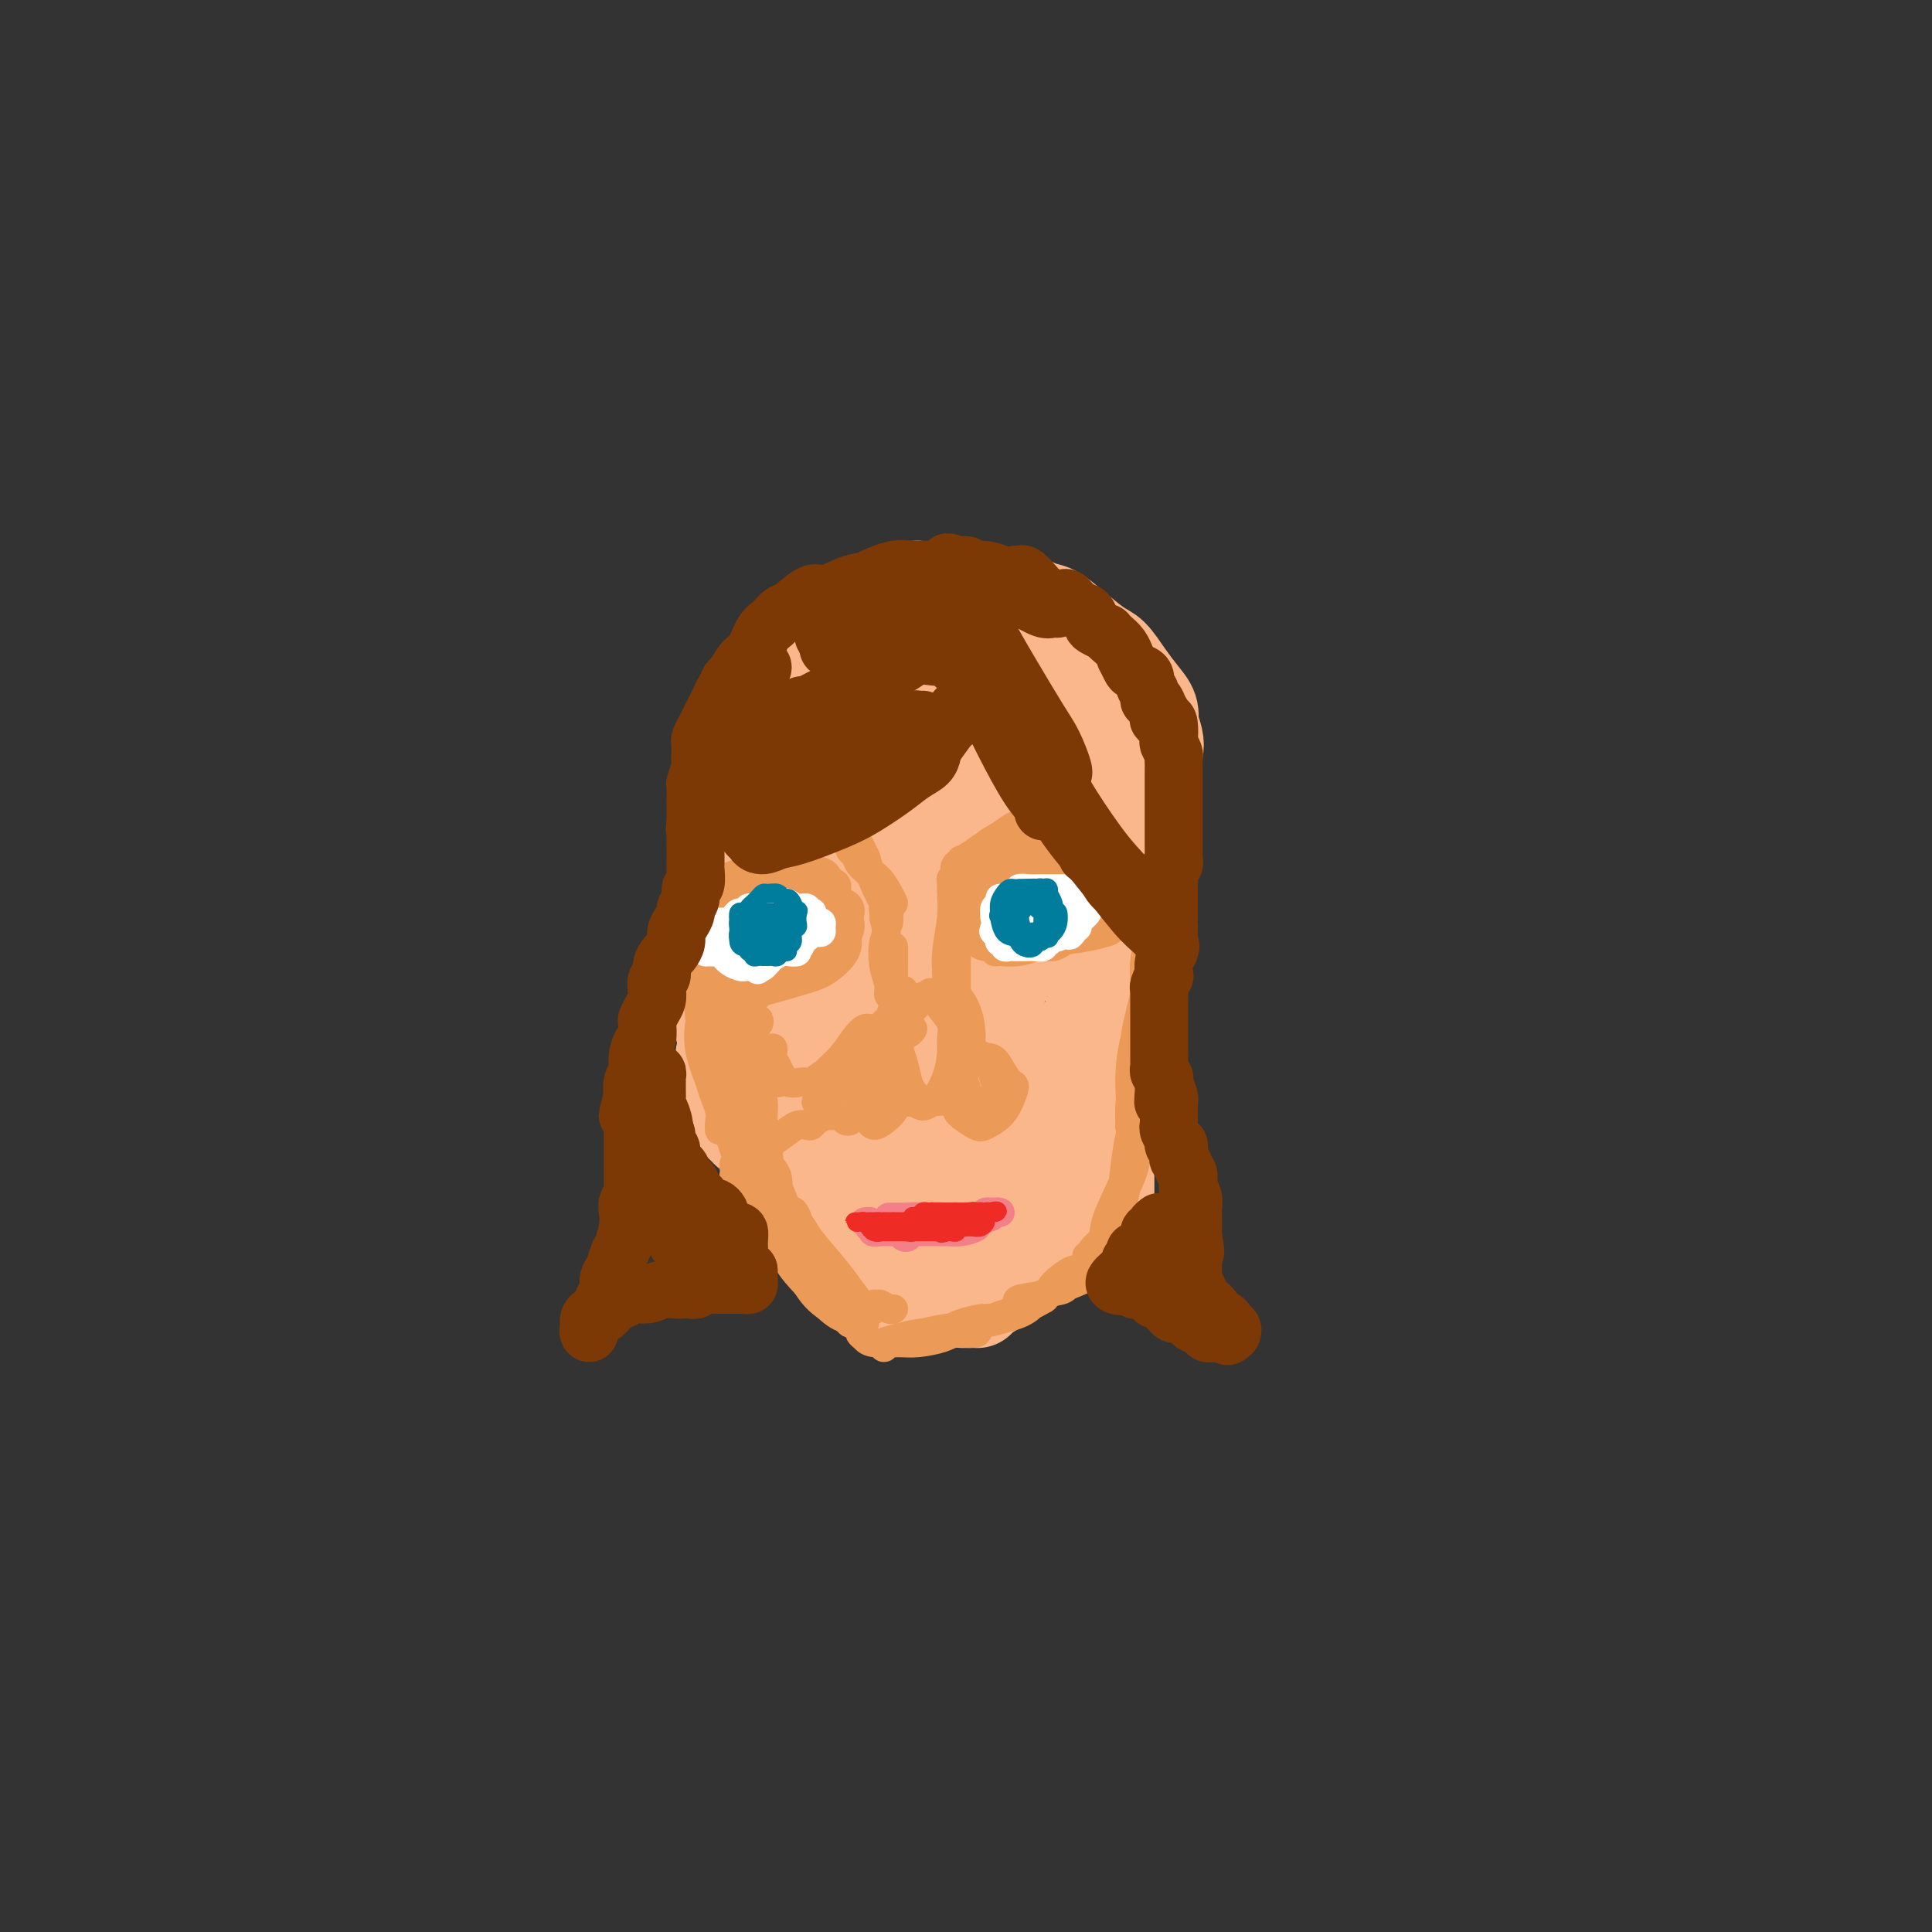 <svg viewBox='0 0 400 400' version='1.1' xmlns='http://www.w3.org/2000/svg' xmlns:xlink='http://www.w3.org/1999/xlink'><rect x="0" y="0" width="400" height="400" fill="#333333" stroke="none"/><g fill='none' stroke='#FBB78C' stroke-width='20' stroke-linecap='round' stroke-linejoin='round'><path d='M154,204c-0.457,0.071 -0.915,0.141 -1,0c-0.085,-0.141 0.201,-0.495 0,-1c-0.201,-0.505 -0.891,-1.162 -1,-2c-0.109,-0.838 0.362,-1.857 0,-3c-0.362,-1.143 -1.556,-2.408 -2,-4c-0.444,-1.592 -0.138,-3.509 0,-5c0.138,-1.491 0.108,-2.556 0,-4c-0.108,-1.444 -0.294,-3.266 0,-5c0.294,-1.734 1.067,-3.379 2,-6c0.933,-2.621 2.027,-6.219 3,-9c0.973,-2.781 1.826,-4.745 3,-7c1.174,-2.255 2.669,-4.800 4,-7c1.331,-2.200 2.497,-4.056 4,-6c1.503,-1.944 3.343,-3.978 5,-6c1.657,-2.022 3.131,-4.034 5,-6c1.869,-1.966 4.133,-3.887 6,-5c1.867,-1.113 3.335,-1.418 5,-2c1.665,-0.582 3.525,-1.440 5,-2c1.475,-0.560 2.566,-0.823 4,-1c1.434,-0.177 3.212,-0.270 5,0c1.788,0.270 3.586,0.903 5,1c1.414,0.097 2.444,-0.342 4,0c1.556,0.342 3.637,1.465 5,2c1.363,0.535 2.006,0.481 3,1c0.994,0.519 2.339,1.612 4,3c1.661,1.388 3.640,3.071 5,4c1.360,0.929 2.102,1.105 3,2c0.898,0.895 1.952,2.508 3,4c1.048,1.492 2.090,2.863 3,4c0.910,1.137 1.689,2.039 2,3c0.311,0.961 0.156,1.980 0,3'/><path d='M238,150c1.525,3.252 1.337,4.381 1,6c-0.337,1.619 -0.821,3.728 -1,6c-0.179,2.272 -0.051,4.706 0,6c0.051,1.294 0.024,1.448 0,3c-0.024,1.552 -0.047,4.504 0,6c0.047,1.496 0.163,1.537 0,3c-0.163,1.463 -0.605,4.348 -1,6c-0.395,1.652 -0.742,2.072 -1,3c-0.258,0.928 -0.428,2.365 -1,4c-0.572,1.635 -1.546,3.467 -2,5c-0.454,1.533 -0.389,2.768 -1,4c-0.611,1.232 -1.899,2.463 -3,4c-1.101,1.537 -2.016,3.380 -3,5c-0.984,1.620 -2.037,3.018 -3,4c-0.963,0.982 -1.835,1.548 -3,3c-1.165,1.452 -2.625,3.789 -4,5c-1.375,1.211 -2.667,1.295 -4,2c-1.333,0.705 -2.706,2.031 -4,3c-1.294,0.969 -2.508,1.582 -4,2c-1.492,0.418 -3.263,0.642 -5,1c-1.737,0.358 -3.440,0.850 -5,1c-1.560,0.150 -2.976,-0.043 -4,0c-1.024,0.043 -1.657,0.320 -3,0c-1.343,-0.320 -3.397,-1.239 -5,-2c-1.603,-0.761 -2.754,-1.365 -4,-2c-1.246,-0.635 -2.588,-1.303 -4,-2c-1.412,-0.697 -2.894,-1.424 -4,-2c-1.106,-0.576 -1.836,-1.001 -3,-2c-1.164,-0.999 -2.761,-2.571 -4,-4c-1.239,-1.429 -2.119,-2.714 -3,-4'/><path d='M160,214c-1.802,-2.043 -1.305,-2.149 -2,-3c-0.695,-0.851 -2.580,-2.447 -4,-4c-1.420,-1.553 -2.374,-3.063 -3,-5c-0.626,-1.937 -0.926,-4.303 -1,-6c-0.074,-1.697 0.076,-2.726 0,-5c-0.076,-2.274 -0.377,-5.791 0,-8c0.377,-2.209 1.434,-3.108 2,-5c0.566,-1.892 0.643,-4.776 1,-7c0.357,-2.224 0.995,-3.787 2,-6c1.005,-2.213 2.375,-5.077 3,-8c0.625,-2.923 0.503,-5.906 1,-8c0.497,-2.094 1.614,-3.299 2,-4c0.386,-0.701 0.041,-0.898 1,-2c0.959,-1.102 3.221,-3.108 5,-5c1.779,-1.892 3.076,-3.670 5,-5c1.924,-1.330 4.474,-2.213 7,-3c2.526,-0.787 5.028,-1.479 7,-2c1.972,-0.521 3.416,-0.871 5,-1c1.584,-0.129 3.310,-0.037 4,0c0.690,0.037 0.345,0.018 0,0'/><path d='M198,124c-0.028,-0.415 -0.056,-0.829 0,-1c0.056,-0.171 0.195,-0.098 0,0c-0.195,0.098 -0.723,0.222 -1,0c-0.277,-0.222 -0.302,-0.790 -1,-1c-0.698,-0.210 -2.068,-0.064 -3,0c-0.932,0.064 -1.427,0.045 -2,0c-0.573,-0.045 -1.224,-0.115 -2,0c-0.776,0.115 -1.678,0.416 -3,1c-1.322,0.584 -3.064,1.452 -4,2c-0.936,0.548 -1.065,0.776 -2,1c-0.935,0.224 -2.674,0.444 -4,1c-1.326,0.556 -2.238,1.448 -3,2c-0.762,0.552 -1.373,0.763 -2,1c-0.627,0.237 -1.271,0.500 -2,1c-0.729,0.500 -1.542,1.236 -2,2c-0.458,0.764 -0.560,1.556 -1,2c-0.440,0.444 -1.217,0.541 -2,1c-0.783,0.459 -1.571,1.282 -2,2c-0.429,0.718 -0.500,1.332 -1,2c-0.500,0.668 -1.429,1.390 -2,2c-0.571,0.610 -0.783,1.106 -1,2c-0.217,0.894 -0.439,2.184 -1,3c-0.561,0.816 -1.459,1.156 -2,2c-0.541,0.844 -0.723,2.191 -1,3c-0.277,0.809 -0.649,1.081 -1,2c-0.351,0.919 -0.680,2.487 -1,4c-0.320,1.513 -0.632,2.973 -1,4c-0.368,1.027 -0.791,1.623 -1,3c-0.209,1.377 -0.202,3.536 0,5c0.202,1.464 0.601,2.232 1,3'/><path d='M151,173c0.350,3.537 1.725,4.879 3,7c1.275,2.121 2.450,5.022 3,7c0.550,1.978 0.476,3.034 1,5c0.524,1.966 1.646,4.843 2,7c0.354,2.157 -0.060,3.595 0,5c0.060,1.405 0.593,2.778 1,4c0.407,1.222 0.687,2.293 1,3c0.313,0.707 0.657,1.049 1,1c0.343,-0.049 0.684,-0.488 1,-1c0.316,-0.512 0.607,-1.095 1,-2c0.393,-0.905 0.888,-2.131 1,-4c0.112,-1.869 -0.161,-4.380 0,-8c0.161,-3.620 0.754,-8.349 1,-12c0.246,-3.651 0.143,-6.224 0,-9c-0.143,-2.776 -0.327,-5.754 0,-9c0.327,-3.246 1.163,-6.759 2,-9c0.837,-2.241 1.674,-3.210 2,-4c0.326,-0.790 0.141,-1.400 0,1c-0.141,2.400 -0.239,7.811 0,12c0.239,4.189 0.814,7.157 0,13c-0.814,5.843 -3.017,14.561 -4,20c-0.983,5.439 -0.747,7.599 -1,10c-0.253,2.401 -0.996,5.045 -1,6c-0.004,0.955 0.730,0.222 1,-1c0.270,-1.222 0.077,-2.935 1,-7c0.923,-4.065 2.962,-10.484 4,-16c1.038,-5.516 1.074,-10.130 2,-17c0.926,-6.870 2.743,-15.996 4,-22c1.257,-6.004 1.954,-8.886 3,-11c1.046,-2.114 2.442,-3.461 3,-3c0.558,0.461 0.279,2.731 0,5'/><path d='M183,144c-0.303,3.616 -1.060,10.156 -2,18c-0.940,7.844 -2.065,16.991 -3,24c-0.935,7.009 -1.682,11.878 -3,16c-1.318,4.122 -3.206,7.496 -4,10c-0.794,2.504 -0.492,4.136 0,4c0.492,-0.136 1.175,-2.041 2,-4c0.825,-1.959 1.793,-3.972 3,-9c1.207,-5.028 2.655,-13.072 4,-19c1.345,-5.928 2.589,-9.739 4,-17c1.411,-7.261 2.989,-17.973 4,-25c1.011,-7.027 1.455,-10.370 2,-13c0.545,-2.630 1.190,-4.547 1,-2c-0.190,2.547 -1.214,9.558 -2,17c-0.786,7.442 -1.335,15.317 -2,23c-0.665,7.683 -1.447,15.175 -3,24c-1.553,8.825 -3.878,18.982 -5,26c-1.122,7.018 -1.041,10.896 -1,13c0.041,2.104 0.042,2.435 1,1c0.958,-1.435 2.874,-4.637 4,-8c1.126,-3.363 1.463,-6.887 3,-14c1.537,-7.113 4.275,-17.816 6,-25c1.725,-7.184 2.438,-10.848 4,-17c1.562,-6.152 3.973,-14.792 6,-20c2.027,-5.208 3.669,-6.985 5,-9c1.331,-2.015 2.349,-4.267 3,-4c0.651,0.267 0.934,3.054 1,6c0.066,2.946 -0.084,6.052 -1,13c-0.916,6.948 -2.596,17.739 -4,25c-1.404,7.261 -2.532,10.993 -4,16c-1.468,5.007 -3.277,11.288 -4,15c-0.723,3.712 -0.362,4.856 0,6'/><path d='M198,215c-1.889,10.008 -0.611,4.027 0,0c0.611,-4.027 0.556,-6.100 1,-9c0.444,-2.900 1.387,-6.628 2,-11c0.613,-4.372 0.894,-9.388 2,-16c1.106,-6.612 3.035,-14.821 4,-21c0.965,-6.179 0.965,-10.329 1,-13c0.035,-2.671 0.106,-3.861 0,-3c-0.106,0.861 -0.390,3.775 -1,7c-0.610,3.225 -1.547,6.761 -3,14c-1.453,7.239 -3.420,18.179 -5,26c-1.580,7.821 -2.771,12.522 -4,17c-1.229,4.478 -2.495,8.733 -3,11c-0.505,2.267 -0.250,2.545 0,2c0.250,-0.545 0.494,-1.911 1,-4c0.506,-2.089 1.273,-4.899 2,-9c0.727,-4.101 1.414,-9.493 3,-16c1.586,-6.507 4.072,-14.128 6,-20c1.928,-5.872 3.299,-9.995 5,-14c1.701,-4.005 3.732,-7.891 5,-10c1.268,-2.109 1.773,-2.440 2,0c0.227,2.440 0.176,7.651 0,12c-0.176,4.349 -0.476,7.837 -2,14c-1.524,6.163 -4.273,15.000 -6,21c-1.727,6.000 -2.433,9.163 -3,12c-0.567,2.837 -0.996,5.346 -1,6c-0.004,0.654 0.416,-0.549 1,-2c0.584,-1.451 1.332,-3.152 3,-8c1.668,-4.848 4.257,-12.844 6,-19c1.743,-6.156 2.641,-10.473 4,-15c1.359,-4.527 3.180,-9.263 5,-14'/><path d='M223,153c3.354,-9.333 2.240,-3.667 2,0c-0.240,3.667 0.394,5.334 0,8c-0.394,2.666 -1.817,6.332 -3,11c-1.183,4.668 -2.128,10.337 -3,14c-0.872,3.663 -1.672,5.321 -2,7c-0.328,1.679 -0.186,3.381 0,4c0.186,0.619 0.414,0.155 1,-1c0.586,-1.155 1.528,-3.000 2,-6c0.472,-3.000 0.473,-7.154 1,-10c0.527,-2.846 1.579,-4.385 2,-5c0.421,-0.615 0.210,-0.308 0,0'/><path d='M233,185c0.031,-0.295 0.061,-0.589 0,-1c-0.061,-0.411 -0.215,-0.937 0,-1c0.215,-0.063 0.798,0.338 1,1c0.202,0.662 0.022,1.583 0,3c-0.022,1.417 0.113,3.328 0,7c-0.113,3.672 -0.475,9.104 -1,15c-0.525,5.896 -1.212,12.255 -2,17c-0.788,4.745 -1.675,7.877 -2,12c-0.325,4.123 -0.087,9.236 0,12c0.087,2.764 0.023,3.180 0,4c-0.023,0.820 -0.006,2.046 0,1c0.006,-1.046 0.001,-4.363 0,-7c-0.001,-2.637 0.002,-4.593 0,-7c-0.002,-2.407 -0.008,-5.264 0,-9c0.008,-3.736 0.030,-8.350 0,-13c-0.030,-4.650 -0.112,-9.337 0,-13c0.112,-3.663 0.419,-6.304 1,-9c0.581,-2.696 1.435,-5.449 2,-7c0.565,-1.551 0.842,-1.902 1,-2c0.158,-0.098 0.197,0.055 0,1c-0.197,0.945 -0.630,2.681 -1,6c-0.370,3.319 -0.677,8.221 -1,12c-0.323,3.779 -0.662,6.436 -1,11c-0.338,4.564 -0.675,11.037 -1,15c-0.325,3.963 -0.637,5.416 -1,8c-0.363,2.584 -0.777,6.299 -1,8c-0.223,1.701 -0.256,1.390 0,1c0.256,-0.390 0.801,-0.857 1,-3c0.199,-2.143 0.054,-5.962 0,-9c-0.054,-3.038 -0.015,-5.297 0,-8c0.015,-2.703 0.008,-5.852 0,-9'/><path d='M228,221c0.167,-4.667 0.083,-2.333 0,0'/><path d='M154,206c-0.348,-1.513 -0.696,-3.026 -1,-4c-0.304,-0.974 -0.564,-1.409 -1,-2c-0.436,-0.591 -1.048,-1.338 -1,-1c0.048,0.338 0.757,1.761 1,3c0.243,1.239 0.020,2.293 1,5c0.980,2.707 3.163,7.066 5,12c1.837,4.934 3.326,10.443 4,14c0.674,3.557 0.531,5.162 1,7c0.469,1.838 1.550,3.909 2,5c0.450,1.091 0.271,1.201 0,1c-0.271,-0.201 -0.632,-0.712 -1,-2c-0.368,-1.288 -0.742,-3.354 -2,-7c-1.258,-3.646 -3.398,-8.873 -5,-13c-1.602,-4.127 -2.664,-7.155 -4,-11c-1.336,-3.845 -2.946,-8.508 -4,-12c-1.054,-3.492 -1.553,-5.813 -2,-7c-0.447,-1.187 -0.841,-1.241 -1,-1c-0.159,0.241 -0.084,0.776 0,2c0.084,1.224 0.176,3.137 1,7c0.824,3.863 2.378,9.675 3,12c0.622,2.325 0.311,1.162 0,0'/><path d='M155,226c-0.633,-2.548 -1.266,-5.096 -2,-8c-0.734,-2.904 -1.570,-6.165 -2,-8c-0.430,-1.835 -0.456,-2.244 0,-1c0.456,1.244 1.392,4.143 2,6c0.608,1.857 0.888,2.674 1,3c0.112,0.326 0.056,0.163 0,0'/><path d='M163,253c0.113,-0.154 0.226,-0.308 0,-1c-0.226,-0.692 -0.791,-1.921 -1,-3c-0.209,-1.079 -0.064,-2.008 0,-3c0.064,-0.992 0.045,-2.048 0,-2c-0.045,0.048 -0.117,1.201 0,2c0.117,0.799 0.423,1.245 1,2c0.577,0.755 1.425,1.819 2,3c0.575,1.181 0.879,2.480 1,3c0.121,0.520 0.061,0.260 0,0'/><path d='M155,234c-0.446,-0.450 -0.893,-0.900 -1,-1c-0.107,-0.100 0.125,0.148 0,0c-0.125,-0.148 -0.609,-0.694 -1,-2c-0.391,-1.306 -0.690,-3.371 -1,-5c-0.310,-1.629 -0.629,-2.820 -1,-4c-0.371,-1.180 -0.792,-2.348 -1,-3c-0.208,-0.652 -0.202,-0.788 0,0c0.202,0.788 0.600,2.498 1,4c0.400,1.502 0.803,2.795 2,5c1.197,2.205 3.187,5.323 5,8c1.813,2.677 3.450,4.915 5,7c1.550,2.085 3.012,4.019 4,6c0.988,1.981 1.500,4.011 2,5c0.500,0.989 0.986,0.937 1,1c0.014,0.063 -0.444,0.241 -1,0c-0.556,-0.241 -1.209,-0.901 -2,-2c-0.791,-1.099 -1.719,-2.636 -3,-5c-1.281,-2.364 -2.914,-5.556 -4,-8c-1.086,-2.444 -1.625,-4.141 -2,-6c-0.375,-1.859 -0.584,-3.881 -1,-5c-0.416,-1.119 -1.037,-1.335 -1,-1c0.037,0.335 0.732,1.221 1,2c0.268,0.779 0.107,1.450 1,3c0.893,1.550 2.839,3.979 4,6c1.161,2.021 1.539,3.634 3,6c1.461,2.366 4.007,5.484 6,8c1.993,2.516 3.434,4.430 5,6c1.566,1.570 3.257,2.796 4,4c0.743,1.204 0.539,2.384 1,3c0.461,0.616 1.586,0.666 2,1c0.414,0.334 0.118,0.953 0,1c-0.118,0.047 -0.059,-0.476 0,-1'/><path d='M183,267c3.761,5.291 0.165,-0.481 -1,-3c-1.165,-2.519 0.101,-1.787 0,-2c-0.101,-0.213 -1.568,-1.373 -2,-2c-0.432,-0.627 0.172,-0.720 0,-1c-0.172,-0.280 -1.119,-0.745 -2,-1c-0.881,-0.255 -1.694,-0.300 -2,0c-0.306,0.300 -0.104,0.944 0,1c0.104,0.056 0.110,-0.476 0,0c-0.110,0.476 -0.335,1.958 0,3c0.335,1.042 1.229,1.642 2,2c0.771,0.358 1.420,0.474 3,1c1.580,0.526 4.093,1.461 6,2c1.907,0.539 3.208,0.681 5,1c1.792,0.319 4.075,0.814 6,1c1.925,0.186 3.491,0.062 4,0c0.509,-0.062 -0.041,-0.062 0,0c0.041,0.062 0.672,0.186 0,0c-0.672,-0.186 -2.649,-0.680 -4,-1c-1.351,-0.320 -2.077,-0.464 -3,-1c-0.923,-0.536 -2.044,-1.462 -3,-2c-0.956,-0.538 -1.748,-0.686 -3,-1c-1.252,-0.314 -2.963,-0.794 -3,-1c-0.037,-0.206 1.600,-0.139 3,0c1.400,0.139 2.563,0.349 4,0c1.437,-0.349 3.148,-1.259 5,-2c1.852,-0.741 3.845,-1.315 6,-2c2.155,-0.685 4.473,-1.481 6,-2c1.527,-0.519 2.264,-0.759 3,-1'/><path d='M213,256c4.560,-1.308 2.459,-1.079 1,-1c-1.459,0.079 -2.277,0.007 -3,0c-0.723,-0.007 -1.353,0.052 -3,1c-1.647,0.948 -4.313,2.787 -6,4c-1.687,1.213 -2.396,1.802 -4,3c-1.604,1.198 -4.105,3.006 -5,4c-0.895,0.994 -0.184,1.175 0,1c0.184,-0.175 -0.157,-0.707 0,-1c0.157,-0.293 0.814,-0.348 2,-1c1.186,-0.652 2.902,-1.901 5,-4c2.098,-2.099 4.579,-5.047 7,-7c2.421,-1.953 4.784,-2.910 7,-5c2.216,-2.090 4.287,-5.313 6,-7c1.713,-1.687 3.068,-1.837 4,-2c0.932,-0.163 1.440,-0.340 1,0c-0.440,0.340 -1.828,1.198 -3,2c-1.172,0.802 -2.129,1.550 -3,3c-0.871,1.450 -1.658,3.602 -3,6c-1.342,2.398 -3.241,5.042 -5,7c-1.759,1.958 -3.379,3.231 -4,4c-0.621,0.769 -0.243,1.032 0,1c0.243,-0.032 0.353,-0.361 1,-1c0.647,-0.639 1.832,-1.587 3,-3c1.168,-1.413 2.318,-3.289 3,-5c0.682,-1.711 0.896,-3.255 2,-5c1.104,-1.745 3.097,-3.691 4,-5c0.903,-1.309 0.716,-1.980 1,-2c0.284,-0.020 1.038,0.610 1,1c-0.038,0.390 -0.868,0.540 -2,2c-1.132,1.460 -2.566,4.230 -4,7'/><path d='M216,253c-1.548,2.376 -3.418,4.316 -5,6c-1.582,1.684 -2.877,3.113 -4,4c-1.123,0.887 -2.073,1.234 -2,1c0.073,-0.234 1.168,-1.047 2,-2c0.832,-0.953 1.401,-2.047 3,-4c1.599,-1.953 4.229,-4.767 6,-7c1.771,-2.233 2.683,-3.886 4,-5c1.317,-1.114 3.038,-1.688 4,-2c0.962,-0.312 1.165,-0.363 1,0c-0.165,0.363 -0.697,1.141 -2,3c-1.303,1.859 -3.375,4.799 -5,7c-1.625,2.201 -2.802,3.662 -4,5c-1.198,1.338 -2.415,2.554 -4,4c-1.585,1.446 -3.537,3.121 -5,4c-1.463,0.879 -2.436,0.961 -3,1c-0.564,0.039 -0.719,0.033 0,-1c0.719,-1.033 2.311,-3.094 4,-5c1.689,-1.906 3.474,-3.658 5,-6c1.526,-2.342 2.793,-5.274 5,-8c2.207,-2.726 5.355,-5.246 7,-7c1.645,-1.754 1.789,-2.741 2,-3c0.211,-0.259 0.491,0.210 0,1c-0.491,0.790 -1.752,1.900 -4,4c-2.248,2.100 -5.482,5.189 -8,8c-2.518,2.811 -4.318,5.344 -7,8c-2.682,2.656 -6.245,5.433 -9,7c-2.755,1.567 -4.703,1.922 -6,2c-1.297,0.078 -1.942,-0.121 -2,-1c-0.058,-0.879 0.471,-2.440 1,-4'/><path d='M190,263c0.675,-2.239 2.862,-5.336 6,-9c3.138,-3.664 7.225,-7.895 10,-11c2.775,-3.105 4.236,-5.085 6,-7c1.764,-1.915 3.831,-3.767 5,-5c1.169,-1.233 1.440,-1.848 1,-1c-0.440,0.848 -1.591,3.159 -3,5c-1.409,1.841 -3.077,3.213 -6,6c-2.923,2.787 -7.101,6.991 -10,10c-2.899,3.009 -4.520,4.824 -7,6c-2.480,1.176 -5.818,1.713 -7,2c-1.182,0.287 -0.209,0.323 0,-1c0.209,-1.323 -0.347,-4.006 1,-7c1.347,-2.994 4.599,-6.301 7,-9c2.401,-2.699 3.953,-4.792 6,-7c2.047,-2.208 4.589,-4.533 6,-6c1.411,-1.467 1.692,-2.076 2,-2c0.308,0.076 0.644,0.837 0,2c-0.644,1.163 -2.269,2.728 -5,5c-2.731,2.272 -6.569,5.250 -9,7c-2.431,1.750 -3.454,2.271 -5,3c-1.546,0.729 -3.616,1.667 -5,2c-1.384,0.333 -2.081,0.061 -2,-1c0.081,-1.061 0.942,-2.911 2,-5c1.058,-2.089 2.314,-4.415 4,-7c1.686,-2.585 3.801,-5.428 5,-8c1.199,-2.572 1.481,-4.874 2,-6c0.519,-1.126 1.273,-1.075 1,-1c-0.273,0.075 -1.574,0.174 -3,1c-1.426,0.826 -2.979,2.379 -5,4c-2.021,1.621 -4.511,3.311 -7,5'/><path d='M180,228c-2.786,2.012 -2.750,2.542 -3,3c-0.250,0.458 -0.786,0.845 -1,1c-0.214,0.155 -0.107,0.077 0,0'/></g>
<g fill='none' stroke='#EC9A57' stroke-width='6' stroke-linecap='round' stroke-linejoin='round'><path d='M150,196c0.213,0.514 0.426,1.028 1,2c0.574,0.972 1.511,2.402 2,3c0.489,0.598 0.532,0.366 1,1c0.468,0.634 1.360,2.135 2,3c0.640,0.865 1.026,1.094 1,1c-0.026,-0.094 -0.465,-0.510 -1,-1c-0.535,-0.490 -1.166,-1.054 -2,-2c-0.834,-0.946 -1.870,-2.275 -3,-4c-1.130,-1.725 -2.353,-3.845 -3,-5c-0.647,-1.155 -0.717,-1.343 -1,-2c-0.283,-0.657 -0.777,-1.781 -1,-2c-0.223,-0.219 -0.173,0.467 0,1c0.173,0.533 0.469,0.913 1,2c0.531,1.087 1.299,2.881 2,5c0.701,2.119 1.337,4.563 2,6c0.663,1.437 1.354,1.867 2,3c0.646,1.133 1.248,2.970 2,4c0.752,1.030 1.654,1.255 2,1c0.346,-0.255 0.135,-0.989 0,-1c-0.135,-0.011 -0.193,0.701 -1,0c-0.807,-0.701 -2.363,-2.813 -3,-4c-0.637,-1.187 -0.354,-1.447 -1,-3c-0.646,-1.553 -2.220,-4.397 -3,-6c-0.780,-1.603 -0.764,-1.965 -1,-2c-0.236,-0.035 -0.723,0.256 -1,1c-0.277,0.744 -0.342,1.940 0,3c0.342,1.060 1.092,1.985 2,4c0.908,2.015 1.975,5.119 3,7c1.025,1.881 2.007,2.537 3,4c0.993,1.463 1.996,3.731 3,6'/><path d='M158,221c1.806,3.934 0.820,3.268 1,3c0.180,-0.268 1.526,-0.137 2,0c0.474,0.137 0.075,0.280 0,0c-0.075,-0.280 0.176,-0.983 0,-2c-0.176,-1.017 -0.777,-2.349 -1,-3c-0.223,-0.651 -0.069,-0.622 0,-1c0.069,-0.378 0.053,-1.163 0,-1c-0.053,0.163 -0.142,1.274 0,2c0.142,0.726 0.514,1.065 1,2c0.486,0.935 1.087,2.465 2,3c0.913,0.535 2.138,0.076 3,0c0.862,-0.076 1.362,0.232 2,0c0.638,-0.232 1.415,-1.004 3,-2c1.585,-0.996 3.977,-2.215 5,-3c1.023,-0.785 0.675,-1.134 1,-2c0.325,-0.866 1.322,-2.248 2,-3c0.678,-0.752 1.036,-0.875 1,-1c-0.036,-0.125 -0.467,-0.251 -1,0c-0.533,0.251 -1.167,0.880 -2,2c-0.833,1.120 -1.866,2.732 -3,4c-1.134,1.268 -2.370,2.192 -3,3c-0.630,0.808 -0.656,1.501 -1,2c-0.344,0.499 -1.008,0.805 -1,1c0.008,0.195 0.687,0.280 1,0c0.313,-0.280 0.260,-0.926 1,-2c0.740,-1.074 2.274,-2.577 4,-4c1.726,-1.423 3.645,-2.765 5,-4c1.355,-1.235 2.147,-2.362 3,-3c0.853,-0.638 1.768,-0.787 2,-1c0.232,-0.213 -0.219,-0.489 -1,0c-0.781,0.489 -1.890,1.745 -3,3'/><path d='M181,214c-0.709,0.665 -1.480,1.329 -3,3c-1.520,1.671 -3.789,4.351 -5,6c-1.211,1.649 -1.363,2.267 -2,3c-0.637,0.733 -1.759,1.582 -2,2c-0.241,0.418 0.399,0.405 1,0c0.601,-0.405 1.162,-1.202 2,-2c0.838,-0.798 1.952,-1.599 3,-3c1.048,-1.401 2.031,-3.404 3,-5c0.969,-1.596 1.923,-2.785 3,-4c1.077,-1.215 2.278,-2.456 3,-3c0.722,-0.544 0.964,-0.392 1,0c0.036,0.392 -0.134,1.023 -1,2c-0.866,0.977 -2.428,2.300 -4,4c-1.572,1.700 -3.152,3.776 -4,5c-0.848,1.224 -0.962,1.594 -1,2c-0.038,0.406 0.000,0.848 0,1c-0.000,0.152 -0.038,0.016 1,-1c1.038,-1.016 3.154,-2.911 4,-4c0.846,-1.089 0.423,-1.373 1,-3c0.577,-1.627 2.154,-4.596 3,-6c0.846,-1.404 0.963,-1.242 1,-2c0.037,-0.758 -0.004,-2.435 0,-3c0.004,-0.565 0.054,-0.017 0,1c-0.054,1.017 -0.212,2.505 -1,4c-0.788,1.495 -2.205,2.999 -3,4c-0.795,1.001 -0.967,1.500 -1,2c-0.033,0.500 0.074,1.000 0,1c-0.074,0.000 -0.328,-0.500 0,-1c0.328,-0.500 1.236,-1.000 2,-2c0.764,-1.000 1.382,-2.500 2,-4'/><path d='M184,211c1.015,-1.854 1.553,-2.990 2,-4c0.447,-1.010 0.804,-1.896 1,-2c0.196,-0.104 0.232,0.572 0,1c-0.232,0.428 -0.733,0.606 -1,2c-0.267,1.394 -0.300,4.002 -1,6c-0.700,1.998 -2.068,3.386 -3,5c-0.932,1.614 -1.430,3.453 -2,5c-0.570,1.547 -1.212,2.803 -2,4c-0.788,1.197 -1.721,2.335 -2,3c-0.279,0.665 0.095,0.857 0,1c-0.095,0.143 -0.659,0.237 -1,0c-0.341,-0.237 -0.459,-0.806 -1,-1c-0.541,-0.194 -1.506,-0.013 -2,0c-0.494,0.013 -0.516,-0.142 -1,0c-0.484,0.142 -1.431,0.579 -2,1c-0.569,0.421 -0.762,0.824 -1,1c-0.238,0.176 -0.523,0.125 -1,0c-0.477,-0.125 -1.147,-0.325 -2,0c-0.853,0.325 -1.889,1.174 -3,2c-1.111,0.826 -2.297,1.629 -3,2c-0.703,0.371 -0.923,0.309 -1,0c-0.077,-0.309 -0.010,-0.865 0,-2c0.010,-1.135 -0.036,-2.847 0,-4c0.036,-1.153 0.154,-1.746 0,-3c-0.154,-1.254 -0.579,-3.169 -1,-5c-0.421,-1.831 -0.837,-3.579 -1,-4c-0.163,-0.421 -0.071,0.484 0,1c0.071,0.516 0.122,0.644 0,2c-0.122,1.356 -0.418,3.942 0,6c0.418,2.058 1.548,3.588 2,5c0.452,1.412 0.226,2.706 0,4'/><path d='M158,237c0.519,3.151 0.818,2.027 1,2c0.182,-0.027 0.247,1.041 0,1c-0.247,-0.041 -0.808,-1.191 -1,-2c-0.192,-0.809 -0.017,-1.277 -1,-3c-0.983,-1.723 -3.125,-4.701 -4,-7c-0.875,-2.299 -0.484,-3.918 -1,-6c-0.516,-2.082 -1.939,-4.627 -3,-6c-1.061,-1.373 -1.761,-1.575 -2,-2c-0.239,-0.425 -0.019,-1.073 0,-1c0.019,0.073 -0.164,0.868 0,2c0.164,1.132 0.675,2.601 1,5c0.325,2.399 0.465,5.727 1,8c0.535,2.273 1.464,3.491 2,5c0.536,1.509 0.678,3.308 1,4c0.322,0.692 0.826,0.275 1,0c0.174,-0.275 0.020,-0.409 0,-1c-0.020,-0.591 0.093,-1.638 0,-3c-0.093,-1.362 -0.393,-3.038 -1,-6c-0.607,-2.962 -1.522,-7.211 -2,-10c-0.478,-2.789 -0.520,-4.119 -1,-6c-0.480,-1.881 -1.398,-4.315 -2,-6c-0.602,-1.685 -0.886,-2.623 -1,-3c-0.114,-0.377 -0.057,-0.194 0,0c0.057,0.194 0.114,0.397 0,2c-0.114,1.603 -0.398,4.604 0,7c0.398,2.396 1.480,4.186 2,7c0.520,2.814 0.479,6.652 1,9c0.521,2.348 1.604,3.207 2,4c0.396,0.793 0.107,1.521 0,2c-0.107,0.479 -0.030,0.708 0,0c0.030,-0.708 0.015,-2.354 0,-4'/><path d='M151,229c0.623,3.507 -0.320,-1.224 -1,-5c-0.680,-3.776 -1.096,-6.596 -2,-10c-0.904,-3.404 -2.296,-7.391 -3,-10c-0.704,-2.609 -0.721,-3.840 -1,-5c-0.279,-1.160 -0.818,-2.249 -1,-3c-0.182,-0.751 -0.005,-1.163 0,-1c0.005,0.163 -0.163,0.902 0,2c0.163,1.098 0.657,2.556 1,5c0.343,2.444 0.536,5.875 1,10c0.464,4.125 1.198,8.944 2,12c0.802,3.056 1.672,4.349 2,6c0.328,1.651 0.113,3.662 0,4c-0.113,0.338 -0.125,-0.996 0,-2c0.125,-1.004 0.387,-1.679 0,-4c-0.387,-2.321 -1.423,-6.290 -2,-9c-0.577,-2.710 -0.694,-4.163 -1,-6c-0.306,-1.837 -0.802,-4.060 -1,-5c-0.198,-0.940 -0.100,-0.597 0,0c0.100,0.597 0.200,1.447 0,3c-0.200,1.553 -0.701,3.807 0,7c0.701,3.193 2.604,7.324 4,11c1.396,3.676 2.283,6.896 3,9c0.717,2.104 1.262,3.091 2,4c0.738,0.909 1.669,1.741 2,2c0.331,0.259 0.061,-0.054 0,-1c-0.061,-0.946 0.086,-2.524 0,-4c-0.086,-1.476 -0.404,-2.849 -1,-5c-0.596,-2.151 -1.468,-5.079 -2,-7c-0.532,-1.921 -0.723,-2.835 -1,-3c-0.277,-0.165 -0.638,0.417 -1,1'/><path d='M151,225c-0.814,-2.584 -0.348,0.456 0,3c0.348,2.544 0.577,4.591 1,7c0.423,2.409 1.041,5.179 2,7c0.959,1.821 2.258,2.695 3,4c0.742,1.305 0.927,3.043 1,4c0.073,0.957 0.035,1.133 0,1c-0.035,-0.133 -0.067,-0.576 0,-1c0.067,-0.424 0.232,-0.831 0,-2c-0.232,-1.169 -0.862,-3.101 -1,-5c-0.138,-1.899 0.215,-3.765 0,-5c-0.215,-1.235 -0.997,-1.838 -1,-2c-0.003,-0.162 0.772,0.119 1,1c0.228,0.881 -0.093,2.362 0,4c0.093,1.638 0.599,3.432 1,5c0.401,1.568 0.696,2.909 1,4c0.304,1.091 0.618,1.933 1,2c0.382,0.067 0.832,-0.640 1,-1c0.168,-0.360 0.055,-0.373 0,-1c-0.055,-0.627 -0.053,-1.867 0,-3c0.053,-1.133 0.157,-2.157 0,-3c-0.157,-0.843 -0.576,-1.504 -1,-2c-0.424,-0.496 -0.853,-0.826 -1,0c-0.147,0.826 -0.012,2.807 0,4c0.012,1.193 -0.098,1.599 0,3c0.098,1.401 0.405,3.798 1,5c0.595,1.202 1.480,1.209 2,2c0.520,0.791 0.675,2.367 1,3c0.325,0.633 0.818,0.324 1,0c0.182,-0.324 0.052,-0.664 0,-1c-0.052,-0.336 -0.026,-0.668 0,-1'/><path d='M164,257c0.412,-0.519 -0.559,-3.318 -1,-5c-0.441,-1.682 -0.353,-2.249 -1,-4c-0.647,-1.751 -2.028,-4.687 -3,-6c-0.972,-1.313 -1.536,-1.001 -2,-1c-0.464,0.001 -0.827,-0.307 -1,0c-0.173,0.307 -0.155,1.231 0,2c0.155,0.769 0.447,1.385 1,3c0.553,1.615 1.367,4.229 2,6c0.633,1.771 1.085,2.699 2,4c0.915,1.301 2.292,2.976 3,4c0.708,1.024 0.747,1.396 1,2c0.253,0.604 0.721,1.439 1,1c0.279,-0.439 0.370,-2.153 0,-3c-0.370,-0.847 -1.201,-0.827 -2,-2c-0.799,-1.173 -1.565,-3.540 -2,-5c-0.435,-1.460 -0.540,-2.012 -1,-3c-0.460,-0.988 -1.276,-2.413 -2,-3c-0.724,-0.587 -1.357,-0.336 -2,-1c-0.643,-0.664 -1.296,-2.242 -2,-3c-0.704,-0.758 -1.458,-0.695 -2,-1c-0.542,-0.305 -0.873,-0.978 -1,-1c-0.127,-0.022 -0.049,0.608 0,1c0.049,0.392 0.070,0.544 0,1c-0.070,0.456 -0.233,1.214 0,2c0.233,0.786 0.860,1.601 2,3c1.140,1.399 2.793,3.384 4,5c1.207,1.616 1.970,2.864 3,4c1.030,1.136 2.328,2.160 3,3c0.672,0.840 0.719,1.495 1,2c0.281,0.505 0.794,0.858 1,1c0.206,0.142 0.103,0.071 0,0'/><path d='M154,239c0.027,-0.517 0.055,-1.034 0,-1c-0.055,0.034 -0.192,0.620 0,1c0.192,0.380 0.711,0.554 1,1c0.289,0.446 0.346,1.163 1,2c0.654,0.837 1.906,1.792 3,4c1.094,2.208 2.030,5.668 3,8c0.970,2.332 1.975,3.537 3,5c1.025,1.463 2.072,3.184 3,4c0.928,0.816 1.739,0.729 2,1c0.261,0.271 -0.026,0.902 0,1c0.026,0.098 0.365,-0.338 0,-1c-0.365,-0.662 -1.433,-1.552 -3,-3c-1.567,-1.448 -3.632,-3.454 -5,-5c-1.368,-1.546 -2.039,-2.630 -3,-4c-0.961,-1.370 -2.213,-3.025 -3,-4c-0.787,-0.975 -1.108,-1.270 -1,-1c0.108,0.270 0.644,1.106 1,2c0.356,0.894 0.533,1.848 2,4c1.467,2.152 4.224,5.503 6,8c1.776,2.497 2.572,4.139 4,6c1.428,1.861 3.490,3.943 5,5c1.510,1.057 2.469,1.091 3,1c0.531,-0.091 0.634,-0.308 0,-1c-0.634,-0.692 -2.006,-1.861 -3,-3c-0.994,-1.139 -1.609,-2.249 -3,-4c-1.391,-1.751 -3.559,-4.143 -5,-6c-1.441,-1.857 -2.154,-3.180 -3,-4c-0.846,-0.820 -1.825,-1.137 -2,-1c-0.175,0.137 0.453,0.729 1,2c0.547,1.271 1.013,3.220 2,5c0.987,1.780 2.493,3.390 4,5'/><path d='M167,266c1.662,2.715 3.317,4.001 5,5c1.683,0.999 3.394,1.710 4,2c0.606,0.290 0.106,0.161 0,0c-0.106,-0.161 0.180,-0.352 0,-1c-0.180,-0.648 -0.828,-1.752 -2,-3c-1.172,-1.248 -2.869,-2.639 -4,-4c-1.131,-1.361 -1.696,-2.693 -3,-4c-1.304,-1.307 -3.345,-2.590 -4,-3c-0.655,-0.410 0.077,0.053 1,1c0.923,0.947 2.036,2.380 3,4c0.964,1.620 1.777,3.428 3,5c1.223,1.572 2.856,2.908 4,4c1.144,1.092 1.800,1.940 2,2c0.200,0.060 -0.056,-0.669 0,-1c0.056,-0.331 0.423,-0.263 0,-1c-0.423,-0.737 -1.637,-2.280 -3,-4c-1.363,-1.720 -2.876,-3.616 -4,-5c-1.124,-1.384 -1.857,-2.257 -3,-4c-1.143,-1.743 -2.694,-4.357 -3,-5c-0.306,-0.643 0.632,0.684 1,1c0.368,0.316 0.165,-0.380 1,1c0.835,1.380 2.707,4.837 4,7c1.293,2.163 2.006,3.031 3,4c0.994,0.969 2.267,2.037 3,3c0.733,0.963 0.924,1.820 1,2c0.076,0.180 0.037,-0.316 0,-1c-0.037,-0.684 -0.072,-1.554 -1,-3c-0.928,-1.446 -2.750,-3.466 -4,-5c-1.250,-1.534 -1.929,-2.581 -3,-4c-1.071,-1.419 -2.536,-3.209 -4,-5'/><path d='M164,254c-2.033,-3.697 -1.114,-2.940 -1,-3c0.114,-0.060 -0.576,-0.938 0,0c0.576,0.938 2.417,3.692 4,6c1.583,2.308 2.909,4.168 4,6c1.091,1.832 1.947,3.635 3,5c1.053,1.365 2.304,2.293 3,3c0.696,0.707 0.838,1.192 1,1c0.162,-0.192 0.343,-1.061 0,-2c-0.343,-0.939 -1.210,-1.947 -2,-3c-0.790,-1.053 -1.501,-2.150 -3,-4c-1.499,-1.850 -3.785,-4.453 -5,-6c-1.215,-1.547 -1.361,-2.040 -2,-3c-0.639,-0.960 -1.773,-2.389 -2,-3c-0.227,-0.611 0.454,-0.405 1,1c0.546,1.405 0.959,4.009 2,6c1.041,1.991 2.711,3.368 4,5c1.289,1.632 2.198,3.520 3,5c0.802,1.480 1.497,2.553 2,3c0.503,0.447 0.814,0.269 1,0c0.186,-0.269 0.246,-0.630 0,-1c-0.246,-0.370 -0.798,-0.749 -2,-2c-1.202,-1.251 -3.054,-3.374 -4,-5c-0.946,-1.626 -0.984,-2.756 -1,-3c-0.016,-0.244 -0.008,0.397 0,1c0.008,0.603 0.016,1.167 1,2c0.984,0.833 2.943,1.933 4,3c1.057,1.067 1.211,2.100 2,3c0.789,0.900 2.212,1.665 3,2c0.788,0.335 0.939,0.238 1,0c0.061,-0.238 0.030,-0.619 0,-1'/><path d='M181,270c1.823,1.486 0.880,0.203 1,0c0.120,-0.203 1.301,0.676 2,1c0.699,0.324 0.914,0.093 1,0c0.086,-0.093 0.043,-0.046 0,0'/><path d='M179,274c-0.429,-0.089 -0.858,-0.178 -1,0c-0.142,0.178 0.002,0.622 0,1c-0.002,0.378 -0.152,0.691 0,1c0.152,0.309 0.604,0.616 1,1c0.396,0.384 0.737,0.845 2,1c1.263,0.155 3.450,0.004 5,0c1.550,-0.004 2.465,0.139 4,0c1.535,-0.139 3.691,-0.559 5,-1c1.309,-0.441 1.771,-0.903 3,-1c1.229,-0.097 3.226,0.169 4,0c0.774,-0.169 0.325,-0.774 0,-1c-0.325,-0.226 -0.526,-0.071 -1,0c-0.474,0.071 -1.219,0.060 -2,0c-0.781,-0.060 -1.596,-0.169 -3,0c-1.404,0.169 -3.397,0.617 -5,1c-1.603,0.383 -2.815,0.703 -4,1c-1.185,0.297 -2.344,0.573 -3,1c-0.656,0.427 -0.810,1.006 -1,1c-0.190,-0.006 -0.416,-0.598 0,-1c0.416,-0.402 1.476,-0.614 3,-1c1.524,-0.386 3.513,-0.944 5,-1c1.487,-0.056 2.472,0.392 4,0c1.528,-0.392 3.600,-1.622 5,-2c1.400,-0.378 2.127,0.098 3,0c0.873,-0.098 1.892,-0.769 2,-1c0.108,-0.231 -0.695,-0.020 -1,0c-0.305,0.020 -0.113,-0.149 -1,0c-0.887,0.149 -2.854,0.617 -4,1c-1.146,0.383 -1.470,0.681 -2,1c-0.530,0.319 -1.265,0.660 -2,1'/><path d='M195,276c-1.216,0.361 -0.258,0.262 1,0c1.258,-0.262 2.814,-0.687 4,-1c1.186,-0.313 2.002,-0.514 4,-1c1.998,-0.486 5.180,-1.256 7,-2c1.820,-0.744 2.279,-1.460 3,-2c0.721,-0.540 1.703,-0.903 2,-1c0.297,-0.097 -0.091,0.072 0,0c0.091,-0.072 0.661,-0.383 0,0c-0.661,0.383 -2.552,1.462 -4,2c-1.448,0.538 -2.453,0.535 -4,1c-1.547,0.465 -3.636,1.398 -5,2c-1.364,0.602 -2.004,0.872 -2,1c0.004,0.128 0.652,0.113 1,0c0.348,-0.113 0.395,-0.323 2,-1c1.605,-0.677 4.767,-1.822 7,-3c2.233,-1.178 3.537,-2.389 5,-3c1.463,-0.611 3.087,-0.621 4,-1c0.913,-0.379 1.117,-1.128 2,-2c0.883,-0.872 2.444,-1.868 3,-2c0.556,-0.132 0.105,0.599 0,1c-0.105,0.401 0.135,0.472 -1,1c-1.135,0.528 -3.643,1.511 -5,2c-1.357,0.489 -1.561,0.482 -3,1c-1.439,0.518 -4.112,1.560 -5,2c-0.888,0.440 0.010,0.278 0,0c-0.010,-0.278 -0.928,-0.673 0,-1c0.928,-0.327 3.702,-0.588 5,-1c1.298,-0.412 1.121,-0.976 2,-2c0.879,-1.024 2.814,-2.506 4,-3c1.186,-0.494 1.625,0.002 2,0c0.375,-0.002 0.688,-0.501 1,-1'/><path d='M225,262c3.627,-1.723 1.693,-0.031 0,1c-1.693,1.031 -3.146,1.402 -4,2c-0.854,0.598 -1.111,1.423 -2,2c-0.889,0.577 -2.410,0.907 -3,1c-0.590,0.093 -0.247,-0.051 0,0c0.247,0.051 0.399,0.298 1,0c0.601,-0.298 1.653,-1.142 3,-2c1.347,-0.858 2.990,-1.731 4,-3c1.010,-1.269 1.388,-2.936 2,-4c0.612,-1.064 1.457,-1.527 2,-2c0.543,-0.473 0.783,-0.956 1,-1c0.217,-0.044 0.412,0.349 0,1c-0.412,0.651 -1.431,1.558 -2,2c-0.569,0.442 -0.688,0.420 -1,1c-0.312,0.580 -0.815,1.764 -1,2c-0.185,0.236 -0.050,-0.475 0,-1c0.050,-0.525 0.014,-0.864 0,-1c-0.014,-0.136 -0.007,-0.068 0,0'/><path d='M222,264c-0.046,0.515 -0.092,1.029 0,1c0.092,-0.029 0.323,-0.602 1,-1c0.677,-0.398 1.798,-0.623 2,-1c0.202,-0.377 -0.517,-0.907 0,-2c0.517,-1.093 2.271,-2.748 3,-4c0.729,-1.252 0.434,-2.101 1,-4c0.566,-1.899 1.992,-4.848 3,-7c1.008,-2.152 1.597,-3.508 2,-5c0.403,-1.492 0.620,-3.120 1,-4c0.380,-0.880 0.922,-1.011 1,-1c0.078,0.011 -0.309,0.163 -1,1c-0.691,0.837 -1.688,2.358 -2,4c-0.312,1.642 0.059,3.405 0,5c-0.059,1.595 -0.549,3.021 -1,4c-0.451,0.979 -0.864,1.512 -1,2c-0.136,0.488 0.004,0.931 0,1c-0.004,0.069 -0.152,-0.236 0,-1c0.152,-0.764 0.605,-1.985 1,-4c0.395,-2.015 0.733,-4.823 1,-7c0.267,-2.177 0.462,-3.723 1,-6c0.538,-2.277 1.420,-5.285 2,-7c0.580,-1.715 0.859,-2.139 1,-2c0.141,0.139 0.143,0.839 0,2c-0.143,1.161 -0.430,2.782 -1,5c-0.570,2.218 -1.421,5.033 -2,7c-0.579,1.967 -0.884,3.087 -1,4c-0.116,0.913 -0.042,1.617 0,2c0.042,0.383 0.053,0.443 0,0c-0.053,-0.443 -0.168,-1.388 0,-3c0.168,-1.612 0.619,-3.889 1,-6c0.381,-2.111 0.690,-4.055 1,-6'/><path d='M235,231c0.535,-3.605 0.872,-6.117 1,-8c0.128,-1.883 0.045,-3.138 0,-3c-0.045,0.138 -0.054,1.670 0,3c0.054,1.330 0.171,2.459 0,5c-0.171,2.541 -0.632,6.495 -1,9c-0.368,2.505 -0.645,3.561 -1,5c-0.355,1.439 -0.790,3.262 -1,4c-0.210,0.738 -0.197,0.392 0,0c0.197,-0.392 0.577,-0.831 1,-2c0.423,-1.169 0.887,-3.067 1,-5c0.113,-1.933 -0.127,-3.901 0,-6c0.127,-2.099 0.619,-4.331 1,-7c0.381,-2.669 0.649,-5.776 1,-7c0.351,-1.224 0.785,-0.565 1,0c0.215,0.565 0.212,1.035 0,3c-0.212,1.965 -0.632,5.425 -1,8c-0.368,2.575 -0.685,4.267 -1,6c-0.315,1.733 -0.628,3.509 -1,5c-0.372,1.491 -0.803,2.697 -1,3c-0.197,0.303 -0.159,-0.299 0,-1c0.159,-0.701 0.438,-1.502 1,-3c0.562,-1.498 1.405,-3.693 2,-7c0.595,-3.307 0.941,-7.726 1,-11c0.059,-3.274 -0.168,-5.404 0,-7c0.168,-1.596 0.732,-2.657 1,-3c0.268,-0.343 0.240,0.032 0,2c-0.240,1.968 -0.691,5.530 -1,8c-0.309,2.470 -0.474,3.848 -1,6c-0.526,2.152 -1.411,5.079 -2,7c-0.589,1.921 -0.883,2.834 -1,3c-0.117,0.166 -0.059,-0.417 0,-1'/><path d='M234,237c-0.818,3.891 -0.363,1.119 0,-1c0.363,-2.119 0.633,-3.586 1,-6c0.367,-2.414 0.832,-5.776 1,-8c0.168,-2.224 0.041,-3.309 0,-4c-0.041,-0.691 0.004,-0.987 0,-1c-0.004,-0.013 -0.057,0.258 0,2c0.057,1.742 0.226,4.955 0,7c-0.226,2.045 -0.845,2.923 -1,4c-0.155,1.077 0.154,2.352 0,3c-0.154,0.648 -0.770,0.670 -1,0c-0.230,-0.670 -0.072,-2.031 0,-3c0.072,-0.969 0.059,-1.548 0,-3c-0.059,-1.452 -0.163,-3.779 0,-6c0.163,-2.221 0.595,-4.335 1,-6c0.405,-1.665 0.784,-2.879 1,-3c0.216,-0.121 0.268,0.853 0,2c-0.268,1.147 -0.856,2.469 -1,5c-0.144,2.531 0.156,6.273 0,9c-0.156,2.727 -0.770,4.439 -1,5c-0.230,0.561 -0.078,-0.029 0,0c0.078,0.029 0.080,0.676 0,0c-0.080,-0.676 -0.242,-2.675 0,-5c0.242,-2.325 0.888,-4.977 1,-7c0.112,-2.023 -0.310,-3.416 0,-6c0.310,-2.584 1.352,-6.359 2,-9c0.648,-2.641 0.903,-4.146 1,-5c0.097,-0.854 0.037,-1.055 0,-1c-0.037,0.055 -0.051,0.365 0,2c0.051,1.635 0.168,4.594 0,7c-0.168,2.406 -0.619,4.259 -1,6c-0.381,1.741 -0.690,3.371 -1,5'/><path d='M236,220c-0.252,3.703 0.119,3.462 0,4c-0.119,0.538 -0.726,1.855 -1,2c-0.274,0.145 -0.213,-0.883 0,-2c0.213,-1.117 0.579,-2.324 1,-4c0.421,-1.676 0.897,-3.821 1,-6c0.103,-2.179 -0.169,-4.394 0,-7c0.169,-2.606 0.777,-5.605 1,-8c0.223,-2.395 0.062,-4.187 0,-5c-0.062,-0.813 -0.023,-0.646 0,0c0.023,0.646 0.031,1.771 0,4c-0.031,2.229 -0.100,5.563 0,8c0.100,2.437 0.370,3.977 0,6c-0.370,2.023 -1.378,4.528 -2,6c-0.622,1.472 -0.856,1.910 -1,2c-0.144,0.090 -0.196,-0.166 0,-1c0.196,-0.834 0.641,-2.244 1,-4c0.359,-1.756 0.632,-3.859 1,-7c0.368,-3.141 0.830,-7.319 1,-11c0.170,-3.681 0.046,-6.863 0,-9c-0.046,-2.137 -0.016,-3.229 0,-4c0.016,-0.771 0.018,-1.223 0,0c-0.018,1.223 -0.058,4.120 0,7c0.058,2.880 0.212,5.744 0,8c-0.212,2.256 -0.790,3.905 -1,5c-0.210,1.095 -0.053,1.638 0,2c0.053,0.362 0.000,0.545 0,0c-0.000,-0.545 0.051,-1.816 0,-3c-0.051,-1.184 -0.206,-2.280 0,-4c0.206,-1.720 0.773,-4.063 1,-5c0.227,-0.937 0.113,-0.469 0,0'/><path d='M185,225c0.001,-0.350 0.002,-0.700 0,-1c-0.002,-0.300 -0.007,-0.549 0,-1c0.007,-0.451 0.027,-1.102 0,-2c-0.027,-0.898 -0.102,-2.041 0,-3c0.102,-0.959 0.380,-1.734 1,-3c0.620,-1.266 1.583,-3.024 2,-4c0.417,-0.976 0.287,-1.171 1,-2c0.713,-0.829 2.268,-2.294 3,-3c0.732,-0.706 0.642,-0.655 1,0c0.358,0.655 1.166,1.914 2,3c0.834,1.086 1.695,2.000 2,3c0.305,1.000 0.055,2.084 0,3c-0.055,0.916 0.085,1.662 0,3c-0.085,1.338 -0.394,3.268 -1,5c-0.606,1.732 -1.510,3.265 -2,4c-0.490,0.735 -0.565,0.670 -1,1c-0.435,0.330 -1.231,1.054 -2,1c-0.769,-0.054 -1.512,-0.888 -2,-1c-0.488,-0.112 -0.720,0.498 -1,0c-0.280,-0.498 -0.608,-2.102 -1,-3c-0.392,-0.898 -0.848,-1.089 -1,-2c-0.152,-0.911 -0.001,-2.540 0,-4c0.001,-1.460 -0.150,-2.749 0,-4c0.150,-1.251 0.600,-2.464 1,-3c0.400,-0.536 0.750,-0.394 1,-1c0.250,-0.606 0.399,-1.958 1,-3c0.601,-1.042 1.653,-1.773 3,-2c1.347,-0.227 2.988,0.050 4,0c1.012,-0.050 1.395,-0.426 2,0c0.605,0.426 1.432,1.653 2,3c0.568,1.347 0.877,2.813 1,4c0.123,1.187 0.062,2.093 0,3'/><path d='M201,216c0.869,1.967 0.542,1.886 0,3c-0.542,1.114 -1.300,3.425 -2,5c-0.700,1.575 -1.343,2.416 -2,3c-0.657,0.584 -1.328,0.913 -2,1c-0.672,0.087 -1.346,-0.066 -2,0c-0.654,0.066 -1.289,0.352 -2,0c-0.711,-0.352 -1.499,-1.341 -2,-2c-0.501,-0.659 -0.716,-0.988 -1,-2c-0.284,-1.012 -0.636,-2.706 -1,-4c-0.364,-1.294 -0.738,-2.189 -1,-3c-0.262,-0.811 -0.410,-1.537 0,-2c0.410,-0.463 1.380,-0.663 2,-1c0.620,-0.337 0.892,-0.811 1,-1c0.108,-0.189 0.054,-0.095 0,0'/><path d='M198,224c-0.024,0.318 -0.047,0.635 0,0c0.047,-0.635 0.166,-2.224 0,-3c-0.166,-0.776 -0.617,-0.739 0,-1c0.617,-0.261 2.301,-0.819 3,-1c0.699,-0.181 0.412,0.016 1,0c0.588,-0.016 2.050,-0.244 3,0c0.950,0.244 1.388,0.961 2,2c0.612,1.039 1.397,2.401 2,3c0.603,0.599 1.022,0.435 1,1c-0.022,0.565 -0.485,1.858 -1,3c-0.515,1.142 -1.080,2.134 -2,3c-0.920,0.866 -2.194,1.605 -3,2c-0.806,0.395 -1.145,0.445 -2,0c-0.855,-0.445 -2.227,-1.387 -3,-2c-0.773,-0.613 -0.946,-0.898 -1,-2c-0.054,-1.102 0.012,-3.022 0,-4c-0.012,-0.978 -0.103,-1.013 0,-2c0.103,-0.987 0.399,-2.927 1,-4c0.601,-1.073 1.506,-1.281 2,-1c0.494,0.281 0.575,1.049 1,1c0.425,-0.049 1.193,-0.917 2,0c0.807,0.917 1.653,3.618 2,5c0.347,1.382 0.195,1.444 0,2c-0.195,0.556 -0.434,1.607 -1,2c-0.566,0.393 -1.458,0.130 -2,0c-0.542,-0.130 -0.734,-0.126 -1,0c-0.266,0.126 -0.607,0.374 -1,0c-0.393,-0.374 -0.836,-1.370 -1,-2c-0.164,-0.630 -0.047,-0.894 0,-1c0.047,-0.106 0.023,-0.053 0,0'/><path d='M181,229c-0.424,-0.334 -0.847,-0.667 -1,-1c-0.153,-0.333 -0.035,-0.664 0,-1c0.035,-0.336 -0.012,-0.677 0,-1c0.012,-0.323 0.084,-0.627 0,-1c-0.084,-0.373 -0.322,-0.816 0,-1c0.322,-0.184 1.205,-0.110 2,0c0.795,0.110 1.503,0.254 2,1c0.497,0.746 0.785,2.092 1,3c0.215,0.908 0.359,1.378 0,2c-0.359,0.622 -1.220,1.396 -2,2c-0.780,0.604 -1.477,1.038 -2,1c-0.523,-0.038 -0.872,-0.549 -1,-1c-0.128,-0.451 -0.037,-0.843 0,-1c0.037,-0.157 0.018,-0.078 0,0'/><path d='M196,206c-0.008,0.348 -0.016,0.697 0,0c0.016,-0.697 0.057,-2.438 0,-4c-0.057,-1.562 -0.211,-2.944 0,-5c0.211,-2.056 0.788,-4.786 1,-7c0.212,-2.214 0.061,-3.912 0,-5c-0.061,-1.088 -0.030,-1.566 0,-2c0.030,-0.434 0.061,-0.824 0,-1c-0.061,-0.176 -0.212,-0.137 0,1c0.212,1.137 0.789,3.370 1,5c0.211,1.630 0.057,2.655 0,5c-0.057,2.345 -0.015,6.011 0,8c0.015,1.989 0.004,2.300 0,3c-0.004,0.700 -0.001,1.788 0,2c0.001,0.212 0.000,-0.452 0,-1c-0.000,-0.548 -0.000,-0.981 0,-3c0.000,-2.019 0.000,-5.624 0,-8c-0.000,-2.376 -0.000,-3.524 0,-5c0.000,-1.476 0.000,-3.281 0,-5c-0.000,-1.719 -0.000,-3.353 0,-4c0.000,-0.647 0.000,-0.306 0,0c-0.000,0.306 -0.000,0.577 0,2c0.000,1.423 0.000,3.998 0,6c-0.000,2.002 -0.000,3.429 0,5c0.000,1.571 0.000,3.284 0,5c-0.000,1.716 -0.000,3.433 0,4c0.000,0.567 0.000,-0.017 0,0c-0.000,0.017 -0.000,0.634 0,0c0.000,-0.634 0.000,-2.521 0,-4c-0.000,-1.479 -0.000,-2.552 0,-4c0.000,-1.448 0.000,-3.271 0,-5c-0.000,-1.729 -0.000,-3.365 0,-5'/><path d='M198,184c-0.056,-2.941 -0.196,-1.295 0,-1c0.196,0.295 0.728,-0.763 1,-1c0.272,-0.237 0.285,0.347 0,1c-0.285,0.653 -0.866,1.374 -1,1c-0.134,-0.374 0.181,-1.845 1,-3c0.819,-1.155 2.144,-1.994 3,-3c0.856,-1.006 1.245,-2.178 2,-3c0.755,-0.822 1.876,-1.292 3,-2c1.124,-0.708 2.250,-1.654 3,-2c0.750,-0.346 1.125,-0.093 1,0c-0.125,0.093 -0.750,0.027 -1,0c-0.250,-0.027 -0.125,-0.013 0,0'/><path d='M199,178c-0.352,0.914 -0.705,1.828 -1,2c-0.295,0.172 -0.533,-0.399 0,-1c0.533,-0.601 1.836,-1.234 3,-2c1.164,-0.766 2.189,-1.666 3,-2c0.811,-0.334 1.408,-0.103 2,0c0.592,0.103 1.179,0.079 1,0c-0.179,-0.079 -1.125,-0.214 -2,0c-0.875,0.214 -1.679,0.775 -2,1c-0.321,0.225 -0.161,0.112 0,0'/><path d='M176,176c0.026,-0.519 0.051,-1.038 0,-1c-0.051,0.038 -0.180,0.633 0,1c0.180,0.367 0.667,0.507 1,1c0.333,0.493 0.510,1.338 1,2c0.490,0.662 1.292,1.139 2,2c0.708,0.861 1.323,2.105 2,3c0.677,0.895 1.418,1.440 2,2c0.582,0.560 1.005,1.135 1,1c-0.005,-0.135 -0.440,-0.982 -1,-2c-0.560,-1.018 -1.246,-2.209 -2,-3c-0.754,-0.791 -1.575,-1.184 -2,-2c-0.425,-0.816 -0.454,-2.057 -1,-3c-0.546,-0.943 -1.608,-1.588 -2,-2c-0.392,-0.412 -0.112,-0.591 0,-1c0.112,-0.409 0.056,-1.048 0,-1c-0.056,0.048 -0.114,0.783 0,1c0.114,0.217 0.398,-0.084 1,1c0.602,1.084 1.520,3.553 2,5c0.480,1.447 0.521,1.874 1,3c0.479,1.126 1.396,2.953 2,4c0.604,1.047 0.895,1.315 1,2c0.105,0.685 0.024,1.787 0,2c-0.024,0.213 0.008,-0.462 0,-1c-0.008,-0.538 -0.055,-0.940 0,-1c0.055,-0.060 0.210,0.221 0,0c-0.210,-0.221 -0.787,-0.944 -1,-1c-0.213,-0.056 -0.061,0.555 0,1c0.061,0.445 0.030,0.722 0,1'/><path d='M183,190c0.946,3.206 0.310,3.720 0,5c-0.310,1.280 -0.293,3.327 0,5c0.293,1.673 0.863,2.973 1,4c0.137,1.027 -0.159,1.783 0,2c0.159,0.217 0.775,-0.103 1,0c0.225,0.103 0.060,0.629 0,0c-0.060,-0.629 -0.016,-2.413 0,-4c0.016,-1.587 0.004,-2.978 0,-4c-0.004,-1.022 -0.001,-1.674 0,-2c0.001,-0.326 -0.001,-0.326 0,0c0.001,0.326 0.004,0.977 0,2c-0.004,1.023 -0.015,2.418 0,4c0.015,1.582 0.056,3.352 0,4c-0.056,0.648 -0.207,0.174 0,0c0.207,-0.174 0.774,-0.050 1,0c0.226,0.050 0.113,0.025 0,0'/><path d='M204,186c0.834,-0.785 1.668,-1.569 2,-2c0.332,-0.431 0.161,-0.508 1,-1c0.839,-0.492 2.686,-1.400 4,-2c1.314,-0.600 2.094,-0.894 3,-1c0.906,-0.106 1.939,-0.025 3,0c1.061,0.025 2.151,-0.004 3,0c0.849,0.004 1.458,0.043 2,0c0.542,-0.043 1.016,-0.169 1,0c-0.016,0.169 -0.521,0.634 -1,1c-0.479,0.366 -0.933,0.635 -2,1c-1.067,0.365 -2.748,0.827 -4,1c-1.252,0.173 -2.076,0.058 -3,0c-0.924,-0.058 -1.947,-0.058 -3,0c-1.053,0.058 -2.136,0.173 -3,0c-0.864,-0.173 -1.510,-0.635 -2,-1c-0.490,-0.365 -0.823,-0.634 -1,-1c-0.177,-0.366 -0.197,-0.830 0,-1c0.197,-0.170 0.610,-0.048 1,0c0.390,0.048 0.758,0.020 1,0c0.242,-0.020 0.358,-0.034 1,0c0.642,0.034 1.812,0.116 3,0c1.188,-0.116 2.396,-0.428 4,-1c1.604,-0.572 3.604,-1.403 5,-2c1.396,-0.597 2.189,-0.959 3,-1c0.811,-0.041 1.642,0.241 2,0c0.358,-0.241 0.245,-1.004 0,-1c-0.245,0.004 -0.622,0.774 -1,1c-0.378,0.226 -0.755,-0.093 -2,0c-1.245,0.093 -3.356,0.598 -5,1c-1.644,0.402 -2.822,0.701 -4,1'/><path d='M212,178c-2.514,0.488 -3.798,0.709 -5,1c-1.202,0.291 -2.320,0.652 -3,1c-0.680,0.348 -0.921,0.681 -1,1c-0.079,0.319 0.006,0.622 0,1c-0.006,0.378 -0.101,0.831 0,1c0.101,0.169 0.399,0.052 1,0c0.601,-0.052 1.507,-0.041 2,0c0.493,0.041 0.574,0.110 1,0c0.426,-0.110 1.199,-0.400 2,-1c0.801,-0.600 1.631,-1.510 2,-2c0.369,-0.490 0.278,-0.559 1,-1c0.722,-0.441 2.256,-1.256 3,-2c0.744,-0.744 0.699,-1.419 1,-2c0.301,-0.581 0.949,-1.067 1,-1c0.051,0.067 -0.495,0.687 -1,1c-0.505,0.313 -0.969,0.321 -2,1c-1.031,0.679 -2.630,2.031 -4,3c-1.370,0.969 -2.510,1.555 -4,2c-1.490,0.445 -3.329,0.750 -4,1c-0.671,0.250 -0.172,0.446 0,0c0.172,-0.446 0.018,-1.532 0,-2c-0.018,-0.468 0.098,-0.317 1,-1c0.902,-0.683 2.588,-2.198 4,-3c1.412,-0.802 2.550,-0.889 4,-1c1.450,-0.111 3.214,-0.246 5,0c1.786,0.246 3.596,0.874 5,1c1.404,0.126 2.401,-0.250 4,0c1.599,0.250 3.799,1.125 6,2'/><path d='M231,178c3.488,0.933 2.208,1.767 2,2c-0.208,0.233 0.654,-0.133 0,0c-0.654,0.133 -2.825,0.765 -4,1c-1.175,0.235 -1.354,0.073 -2,0c-0.646,-0.073 -1.760,-0.058 -3,0c-1.240,0.058 -2.607,0.158 -4,0c-1.393,-0.158 -2.811,-0.575 -4,-1c-1.189,-0.425 -2.149,-0.858 -3,-1c-0.851,-0.142 -1.592,0.007 -2,0c-0.408,-0.007 -0.485,-0.169 -1,0c-0.515,0.169 -1.470,0.668 -2,1c-0.530,0.332 -0.634,0.495 -1,1c-0.366,0.505 -0.993,1.352 -2,2c-1.007,0.648 -2.394,1.097 -3,2c-0.606,0.903 -0.432,2.259 -1,3c-0.568,0.741 -1.880,0.866 -2,1c-0.120,0.134 0.951,0.279 2,0c1.049,-0.279 2.075,-0.980 3,-2c0.925,-1.020 1.748,-2.360 4,-3c2.252,-0.640 5.932,-0.580 8,-1c2.068,-0.420 2.523,-1.321 4,-2c1.477,-0.679 3.977,-1.137 5,-1c1.023,0.137 0.571,0.869 0,1c-0.571,0.131 -1.261,-0.341 -2,0c-0.739,0.341 -1.528,1.493 -3,2c-1.472,0.507 -3.627,0.367 -6,1c-2.373,0.633 -4.964,2.038 -7,3c-2.036,0.962 -3.518,1.481 -5,2'/><path d='M202,189c-4.410,1.546 -3.936,0.910 -4,1c-0.064,0.090 -0.666,0.907 0,1c0.666,0.093 2.599,-0.538 4,-1c1.401,-0.462 2.270,-0.755 4,-1c1.730,-0.245 4.320,-0.444 6,-1c1.680,-0.556 2.449,-1.471 4,-2c1.551,-0.529 3.884,-0.672 6,-1c2.116,-0.328 4.015,-0.841 5,-1c0.985,-0.159 1.055,0.038 1,0c-0.055,-0.038 -0.235,-0.309 -1,0c-0.765,0.309 -2.114,1.198 -4,2c-1.886,0.802 -4.310,1.517 -6,2c-1.690,0.483 -2.648,0.733 -4,1c-1.352,0.267 -3.098,0.552 -4,1c-0.902,0.448 -0.958,1.060 -1,1c-0.042,-0.060 -0.068,-0.790 0,-1c0.068,-0.210 0.232,0.101 1,0c0.768,-0.101 2.140,-0.612 4,-1c1.860,-0.388 4.210,-0.651 6,-1c1.790,-0.349 3.022,-0.784 4,-1c0.978,-0.216 1.704,-0.213 2,0c0.296,0.213 0.164,0.635 -1,1c-1.164,0.365 -3.359,0.672 -5,1c-1.641,0.328 -2.726,0.677 -5,1c-2.274,0.323 -5.735,0.619 -8,1c-2.265,0.381 -3.333,0.845 -4,1c-0.667,0.155 -0.931,0.000 -1,0c-0.069,-0.000 0.058,0.154 1,0c0.942,-0.154 2.698,-0.615 5,-1c2.302,-0.385 5.151,-0.692 8,-1'/><path d='M215,190c2.851,-0.296 3.479,-0.037 5,0c1.521,0.037 3.935,-0.149 5,0c1.065,0.149 0.779,0.631 1,1c0.221,0.369 0.948,0.624 1,1c0.052,0.376 -0.570,0.871 -2,1c-1.430,0.129 -3.668,-0.109 -5,0c-1.332,0.109 -1.759,0.565 -4,1c-2.241,0.435 -6.297,0.849 -9,1c-2.703,0.151 -4.052,0.040 -5,0c-0.948,-0.040 -1.495,-0.007 -2,0c-0.505,0.007 -0.967,-0.011 -1,0c-0.033,0.011 0.363,0.052 1,0c0.637,-0.052 1.515,-0.196 2,0c0.485,0.196 0.578,0.732 2,1c1.422,0.268 4.172,0.267 6,0c1.828,-0.267 2.733,-0.799 4,-1c1.267,-0.201 2.895,-0.069 4,0c1.105,0.069 1.686,0.075 2,0c0.314,-0.075 0.361,-0.230 0,0c-0.361,0.230 -1.130,0.846 -2,1c-0.870,0.154 -1.841,-0.154 -3,0c-1.159,0.154 -2.506,0.770 -4,1c-1.494,0.230 -3.133,0.073 -4,0c-0.867,-0.073 -0.960,-0.061 -1,0c-0.040,0.061 -0.028,0.170 1,0c1.028,-0.170 3.070,-0.620 5,-1c1.930,-0.380 3.746,-0.690 6,-1c2.254,-0.310 4.944,-0.619 7,-1c2.056,-0.381 3.477,-0.833 4,-1c0.523,-0.167 0.150,-0.048 0,0c-0.150,0.048 -0.075,0.024 0,0'/><path d='M229,193c2.590,-0.612 -1.936,-0.142 -4,0c-2.064,0.142 -1.668,-0.046 -2,0c-0.332,0.046 -1.393,0.324 -2,0c-0.607,-0.324 -0.760,-1.251 0,-2c0.760,-0.749 2.435,-1.321 4,-2c1.565,-0.679 3.022,-1.464 4,-2c0.978,-0.536 1.479,-0.824 2,-1c0.521,-0.176 1.063,-0.240 1,0c-0.063,0.240 -0.732,0.783 -1,1c-0.268,0.217 -0.134,0.109 0,0'/><path d='M150,190c-0.010,-0.441 -0.021,-0.882 0,-1c0.021,-0.118 0.072,0.088 0,0c-0.072,-0.088 -0.268,-0.468 0,-1c0.268,-0.532 1.001,-1.214 2,-2c0.999,-0.786 2.263,-1.676 4,-2c1.737,-0.324 3.946,-0.083 5,0c1.054,0.083 0.953,0.009 2,0c1.047,-0.009 3.243,0.047 4,0c0.757,-0.047 0.073,-0.198 0,0c-0.073,0.198 0.463,0.744 0,1c-0.463,0.256 -1.924,0.222 -3,1c-1.076,0.778 -1.766,2.368 -3,3c-1.234,0.632 -3.011,0.307 -5,1c-1.989,0.693 -4.188,2.404 -6,3c-1.812,0.596 -3.236,0.078 -4,0c-0.764,-0.078 -0.868,0.284 -1,0c-0.132,-0.284 -0.294,-1.213 0,-2c0.294,-0.787 1.042,-1.430 2,-2c0.958,-0.570 2.127,-1.067 3,-2c0.873,-0.933 1.451,-2.303 3,-3c1.549,-0.697 4.068,-0.720 6,-1c1.932,-0.280 3.275,-0.818 5,-1c1.725,-0.182 3.832,-0.009 5,0c1.168,0.009 1.397,-0.148 2,0c0.603,0.148 1.580,0.600 2,1c0.420,0.400 0.284,0.748 0,1c-0.284,0.252 -0.715,0.408 -1,1c-0.285,0.592 -0.423,1.621 -1,2c-0.577,0.379 -1.593,0.108 -3,0c-1.407,-0.108 -3.203,-0.054 -5,0'/><path d='M163,187c-1.712,-0.225 -1.992,-0.788 -3,-1c-1.008,-0.212 -2.744,-0.072 -4,0c-1.256,0.072 -2.032,0.075 -3,0c-0.968,-0.075 -2.129,-0.230 -3,0c-0.871,0.230 -1.452,0.845 -2,1c-0.548,0.155 -1.063,-0.151 -1,0c0.063,0.151 0.703,0.758 1,1c0.297,0.242 0.249,0.118 1,0c0.751,-0.118 2.299,-0.231 4,0c1.701,0.231 3.553,0.805 5,1c1.447,0.195 2.489,0.010 4,0c1.511,-0.010 3.491,0.153 5,1c1.509,0.847 2.548,2.376 3,3c0.452,0.624 0.317,0.342 -1,1c-1.317,0.658 -3.815,2.256 -7,3c-3.185,0.744 -7.056,0.634 -10,1c-2.944,0.366 -4.962,1.206 -7,1c-2.038,-0.206 -4.097,-1.459 -5,-2c-0.903,-0.541 -0.652,-0.369 0,-1c0.652,-0.631 1.704,-2.065 3,-3c1.296,-0.935 2.836,-1.371 5,-2c2.164,-0.629 4.951,-1.449 7,-2c2.049,-0.551 3.361,-0.831 5,-1c1.639,-0.169 3.606,-0.225 5,0c1.394,0.225 2.217,0.732 3,1c0.783,0.268 1.527,0.296 2,1c0.473,0.704 0.677,2.084 0,3c-0.677,0.916 -2.233,1.369 -3,2c-0.767,0.631 -0.745,1.439 -2,2c-1.255,0.561 -3.787,0.875 -6,1c-2.213,0.125 -4.106,0.063 -6,0'/><path d='M153,198c-3.185,0.651 -2.648,-0.221 -3,-1c-0.352,-0.779 -1.593,-1.466 -2,-2c-0.407,-0.534 0.022,-0.914 1,-2c0.978,-1.086 2.507,-2.877 4,-4c1.493,-1.123 2.951,-1.578 5,-2c2.049,-0.422 4.689,-0.811 7,-1c2.311,-0.189 4.291,-0.178 6,0c1.709,0.178 3.145,0.525 4,1c0.855,0.475 1.128,1.080 1,2c-0.128,0.920 -0.655,2.156 -2,3c-1.345,0.844 -3.506,1.296 -5,2c-1.494,0.704 -2.321,1.661 -4,2c-1.679,0.339 -4.210,0.060 -6,0c-1.790,-0.060 -2.838,0.097 -4,0c-1.162,-0.097 -2.437,-0.450 -3,-1c-0.563,-0.550 -0.412,-1.297 0,-2c0.412,-0.703 1.087,-1.360 2,-2c0.913,-0.640 2.063,-1.262 4,-2c1.937,-0.738 4.660,-1.591 7,-2c2.340,-0.409 4.297,-0.374 6,0c1.703,0.374 3.151,1.089 4,2c0.849,0.911 1.098,2.020 1,3c-0.098,0.980 -0.545,1.831 -2,3c-1.455,1.169 -3.920,2.657 -6,4c-2.080,1.343 -3.775,2.540 -6,3c-2.225,0.460 -4.981,0.181 -7,0c-2.019,-0.181 -3.301,-0.264 -4,-1c-0.699,-0.736 -0.816,-2.125 -1,-3c-0.184,-0.875 -0.434,-1.236 0,-2c0.434,-0.764 1.553,-1.933 3,-3c1.447,-1.067 3.224,-2.034 5,-3'/><path d='M158,190c1.312,-0.684 2.092,-0.894 4,-1c1.908,-0.106 4.944,-0.110 7,0c2.056,0.110 3.130,0.333 4,1c0.870,0.667 1.534,1.779 2,3c0.466,1.221 0.733,2.550 0,4c-0.733,1.450 -2.465,3.020 -4,4c-1.535,0.980 -2.871,1.369 -5,2c-2.129,0.631 -5.049,1.505 -7,2c-1.951,0.495 -2.932,0.611 -4,0c-1.068,-0.611 -2.223,-1.949 -3,-3c-0.777,-1.051 -1.178,-1.813 -1,-3c0.178,-1.187 0.934,-2.798 2,-4c1.066,-1.202 2.443,-1.995 4,-3c1.557,-1.005 3.294,-2.223 5,-3c1.706,-0.777 3.380,-1.114 5,-1c1.620,0.114 3.186,0.678 4,1c0.814,0.322 0.875,0.401 1,1c0.125,0.599 0.314,1.717 0,3c-0.314,1.283 -1.130,2.731 -3,4c-1.870,1.269 -4.792,2.359 -7,3c-2.208,0.641 -3.701,0.834 -6,1c-2.299,0.166 -5.405,0.306 -7,0c-1.595,-0.306 -1.679,-1.058 -2,-2c-0.321,-0.942 -0.878,-2.073 -1,-3c-0.122,-0.927 0.192,-1.651 1,-3c0.808,-1.349 2.112,-3.323 3,-5c0.888,-1.677 1.362,-3.058 3,-4c1.638,-0.942 4.441,-1.446 6,-2c1.559,-0.554 1.874,-1.158 3,-1c1.126,0.158 3.063,1.079 5,2'/><path d='M167,183c3.083,0.381 3.792,1.833 4,3c0.208,1.167 -0.083,2.049 0,3c0.083,0.951 0.541,1.972 0,3c-0.541,1.028 -2.082,2.062 -4,3c-1.918,0.938 -4.213,1.780 -6,2c-1.787,0.220 -3.064,-0.181 -5,-1c-1.936,-0.819 -4.529,-2.055 -6,-3c-1.471,-0.945 -1.819,-1.598 -2,-3c-0.181,-1.402 -0.195,-3.553 0,-5c0.195,-1.447 0.599,-2.190 2,-3c1.401,-0.810 3.798,-1.686 6,-2c2.202,-0.314 4.209,-0.064 6,0c1.791,0.064 3.365,-0.057 5,0c1.635,0.057 3.330,0.292 4,1c0.670,0.708 0.316,1.889 0,3c-0.316,1.111 -0.593,2.150 -2,3c-1.407,0.850 -3.942,1.510 -7,2c-3.058,0.490 -6.637,0.811 -9,1c-2.363,0.189 -3.510,0.247 -4,0c-0.490,-0.247 -0.324,-0.797 0,-1c0.324,-0.203 0.807,-0.058 1,0c0.193,0.058 0.097,0.029 0,0'/></g>
<g fill='none' stroke='#FFFFFF' stroke-width='6' stroke-linecap='round' stroke-linejoin='round'><path d='M168,190c-0.034,-0.414 -0.067,-0.828 0,-1c0.067,-0.172 0.236,-0.102 0,0c-0.236,0.102 -0.875,0.238 -1,0c-0.125,-0.238 0.266,-0.848 0,-1c-0.266,-0.152 -1.189,0.156 -2,0c-0.811,-0.156 -1.512,-0.775 -2,-1c-0.488,-0.225 -0.765,-0.056 -1,0c-0.235,0.056 -0.430,-0.000 -1,0c-0.570,0.000 -1.515,0.057 -2,0c-0.485,-0.057 -0.511,-0.226 -1,0c-0.489,0.226 -1.440,0.848 -2,1c-0.560,0.152 -0.727,-0.166 -1,0c-0.273,0.166 -0.650,0.818 -1,1c-0.350,0.182 -0.672,-0.104 -1,0c-0.328,0.104 -0.662,0.600 -1,1c-0.338,0.400 -0.680,0.706 -1,1c-0.320,0.294 -0.619,0.576 -1,1c-0.381,0.424 -0.845,0.990 -1,1c-0.155,0.010 0.000,-0.537 0,-1c-0.000,-0.463 -0.155,-0.841 0,-1c0.155,-0.159 0.622,-0.098 1,0c0.378,0.098 0.668,0.232 1,0c0.332,-0.232 0.705,-0.832 1,-1c0.295,-0.168 0.513,0.095 1,0c0.487,-0.095 1.244,-0.547 2,-1'/><path d='M155,189c1.268,-0.619 1.438,-0.166 2,0c0.562,0.166 1.516,0.044 2,0c0.484,-0.044 0.497,-0.012 1,0c0.503,0.012 1.497,0.002 2,0c0.503,-0.002 0.516,0.002 1,0c0.484,-0.002 1.439,-0.011 2,0c0.561,0.011 0.729,0.041 1,0c0.271,-0.041 0.647,-0.152 1,0c0.353,0.152 0.684,0.566 1,1c0.316,0.434 0.618,0.887 1,1c0.382,0.113 0.844,-0.113 1,0c0.156,0.113 0.004,0.567 0,1c-0.004,0.433 0.139,0.847 0,1c-0.139,0.153 -0.559,0.045 -1,0c-0.441,-0.045 -0.901,-0.028 -1,0c-0.099,0.028 0.164,0.067 0,0c-0.164,-0.067 -0.755,-0.238 -1,0c-0.245,0.238 -0.145,0.886 0,1c0.145,0.114 0.333,-0.306 0,0c-0.333,0.306 -1.188,1.339 -2,2c-0.812,0.661 -1.580,0.951 -2,1c-0.420,0.049 -0.491,-0.144 -1,0c-0.509,0.144 -1.456,0.626 -2,1c-0.544,0.374 -0.685,0.639 -1,1c-0.315,0.361 -0.804,0.817 -1,1c-0.196,0.183 -0.098,0.091 0,0'/><path d='M158,200c-2.000,1.333 -1.000,0.667 0,0'/><path d='M165,197c-1.081,-0.090 -2.163,-0.181 -3,0c-0.837,0.181 -1.430,0.633 -2,1c-0.570,0.367 -1.117,0.648 -2,1c-0.883,0.352 -2.103,0.774 -3,1c-0.897,0.226 -1.470,0.257 -2,0c-0.530,-0.257 -1.018,-0.801 -1,-1c0.018,-0.199 0.543,-0.054 1,0c0.457,0.054 0.845,0.015 1,0c0.155,-0.015 0.078,-0.008 0,0'/><path d='M156,200c-0.250,-0.024 -0.501,-0.049 -1,0c-0.499,0.049 -1.248,0.171 -2,0c-0.752,-0.171 -1.507,-0.635 -2,-1c-0.493,-0.365 -0.724,-0.633 -1,-1c-0.276,-0.367 -0.598,-0.834 -1,-1c-0.402,-0.166 -0.883,-0.030 -1,0c-0.117,0.030 0.130,-0.046 0,0c-0.130,0.046 -0.638,0.212 -1,0c-0.362,-0.212 -0.577,-0.803 -1,-1c-0.423,-0.197 -1.053,-0.000 -1,0c0.053,0.000 0.788,-0.196 1,0c0.212,0.196 -0.099,0.785 0,1c0.099,0.215 0.608,0.058 1,0c0.392,-0.058 0.669,-0.015 1,0c0.331,0.015 0.718,0.004 1,0c0.282,-0.004 0.461,-0.001 1,0c0.539,0.001 1.440,0.000 2,0c0.560,-0.000 0.780,-0.000 1,0'/><path d='M153,197c1.274,-0.000 1.458,-0.000 2,0c0.542,0.000 1.442,0.000 2,0c0.558,-0.000 0.776,-0.000 1,0c0.224,0.000 0.455,0.000 1,0c0.545,-0.000 1.402,-0.000 2,0c0.598,0.000 0.935,0.001 1,0c0.065,-0.001 -0.142,-0.004 0,0c0.142,0.004 0.631,0.015 1,0c0.369,-0.015 0.616,-0.058 1,0c0.384,0.058 0.903,0.215 1,0c0.097,-0.215 -0.228,-0.804 0,-1c0.228,-0.196 1.009,-0.001 1,0c-0.009,0.001 -0.807,-0.192 -1,0c-0.193,0.192 0.219,0.769 0,1c-0.219,0.231 -1.067,0.115 -2,0c-0.933,-0.115 -1.950,-0.231 -3,0c-1.050,0.231 -2.135,0.808 -3,1c-0.865,0.192 -1.512,-0.000 -2,0c-0.488,0.000 -0.817,0.193 -1,0c-0.183,-0.193 -0.218,-0.774 0,-1c0.218,-0.226 0.690,-0.099 1,0c0.310,0.099 0.459,0.170 1,0c0.541,-0.170 1.475,-0.581 2,-1c0.525,-0.419 0.640,-0.844 1,-1c0.360,-0.156 0.964,-0.042 1,0c0.036,0.042 -0.495,0.011 -1,0c-0.505,-0.011 -0.982,-0.003 -1,0c-0.018,0.003 0.423,0.001 0,0c-0.423,-0.001 -1.712,-0.000 -3,0'/><path d='M155,195c-0.622,-0.110 -0.676,0.114 -1,0c-0.324,-0.114 -0.917,-0.566 -1,-1c-0.083,-0.434 0.345,-0.848 1,-1c0.655,-0.152 1.538,-0.041 2,0c0.462,0.041 0.502,0.011 1,0c0.498,-0.011 1.453,-0.003 2,0c0.547,0.003 0.686,0.001 1,0c0.314,-0.001 0.804,-0.000 1,0c0.196,0.000 0.098,0.000 0,0'/><path d='M207,190c-0.420,0.120 -0.841,0.240 -1,0c-0.159,-0.240 -0.057,-0.839 0,-1c0.057,-0.161 0.070,0.116 0,0c-0.070,-0.116 -0.223,-0.623 0,-1c0.223,-0.377 0.820,-0.622 1,-1c0.180,-0.378 -0.059,-0.890 0,-1c0.059,-0.110 0.414,0.181 1,0c0.586,-0.181 1.403,-0.833 2,-1c0.597,-0.167 0.973,0.151 1,0c0.027,-0.151 -0.295,-0.773 0,-1c0.295,-0.227 1.206,-0.061 2,0c0.794,0.061 1.470,0.016 2,0c0.530,-0.016 0.915,-0.004 1,0c0.085,0.004 -0.131,0.001 0,0c0.131,-0.001 0.610,-0.000 1,0c0.390,0.000 0.692,0.000 1,0c0.308,-0.000 0.620,-0.000 1,0c0.380,0.000 0.826,0.000 1,0c0.174,-0.000 0.075,-0.001 0,0c-0.075,0.001 -0.126,0.004 0,0c0.126,-0.004 0.430,-0.015 1,0c0.570,0.015 1.406,0.057 2,0c0.594,-0.057 0.946,-0.211 1,0c0.054,0.211 -0.192,0.789 0,1c0.192,0.211 0.821,0.057 1,0c0.179,-0.057 -0.092,-0.016 0,0c0.092,0.016 0.546,0.008 1,0'/><path d='M226,185c2.257,0.094 1.399,-0.172 1,0c-0.399,0.172 -0.341,0.782 0,1c0.341,0.218 0.963,0.044 1,0c0.037,-0.044 -0.512,0.044 -1,0c-0.488,-0.044 -0.915,-0.218 -1,0c-0.085,0.218 0.173,0.829 0,1c-0.173,0.171 -0.778,-0.099 -1,0c-0.222,0.099 -0.062,0.565 0,1c0.062,0.435 0.027,0.837 0,1c-0.027,0.163 -0.045,0.086 0,0c0.045,-0.086 0.152,-0.181 0,0c-0.152,0.181 -0.563,0.640 -1,1c-0.437,0.360 -0.901,0.622 -1,1c-0.099,0.378 0.166,0.871 0,1c-0.166,0.129 -0.762,-0.106 -1,0c-0.238,0.106 -0.119,0.553 0,1'/><path d='M222,193c-0.797,1.255 -0.791,0.393 -1,0c-0.209,-0.393 -0.635,-0.317 -1,0c-0.365,0.317 -0.670,0.873 -1,1c-0.330,0.127 -0.683,-0.176 -1,0c-0.317,0.176 -0.596,0.832 -1,1c-0.404,0.168 -0.934,-0.151 -1,0c-0.066,0.151 0.332,0.773 0,1c-0.332,0.227 -1.395,0.061 -2,0c-0.605,-0.061 -0.754,-0.016 -1,0c-0.246,0.016 -0.590,0.004 -1,0c-0.410,-0.004 -0.884,-0.000 -1,0c-0.116,0.000 0.128,-0.004 0,0c-0.128,0.004 -0.626,0.016 -1,0c-0.374,-0.016 -0.622,-0.060 -1,0c-0.378,0.060 -0.886,0.223 -1,0c-0.114,-0.223 0.167,-0.830 0,-1c-0.167,-0.170 -0.780,0.099 -1,0c-0.220,-0.099 -0.045,-0.567 0,-1c0.045,-0.433 -0.040,-0.832 0,-1c0.040,-0.168 0.207,-0.107 0,0c-0.207,0.107 -0.786,0.260 -1,0c-0.214,-0.260 -0.061,-0.931 0,-1c0.061,-0.069 0.031,0.466 0,1'/><path d='M206,193c-0.843,-0.464 0.548,-0.124 1,0c0.452,0.124 -0.035,0.033 0,0c0.035,-0.033 0.591,-0.009 1,0c0.409,0.009 0.672,0.002 1,0c0.328,-0.002 0.722,0.001 1,0c0.278,-0.001 0.442,-0.004 1,0c0.558,0.004 1.512,0.016 2,0c0.488,-0.016 0.512,-0.060 1,0c0.488,0.060 1.440,0.222 2,0c0.560,-0.222 0.727,-0.829 1,-1c0.273,-0.171 0.650,0.094 1,0c0.350,-0.094 0.671,-0.547 1,-1c0.329,-0.453 0.665,-0.905 1,-1c0.335,-0.095 0.668,0.167 1,0c0.332,-0.167 0.664,-0.764 1,-1c0.336,-0.236 0.676,-0.112 1,0c0.324,0.112 0.630,0.210 1,0c0.370,-0.210 0.802,-0.729 1,-1c0.198,-0.271 0.162,-0.294 0,0c-0.162,0.294 -0.451,0.906 -1,1c-0.549,0.094 -1.357,-0.329 -2,0c-0.643,0.329 -1.121,1.409 -2,2c-0.879,0.591 -2.160,0.691 -3,1c-0.840,0.309 -1.238,0.826 -2,1c-0.762,0.174 -1.886,0.005 -2,0c-0.114,-0.005 0.784,0.153 1,0c0.216,-0.153 -0.250,-0.618 0,-1c0.250,-0.382 1.214,-0.681 2,-1c0.786,-0.319 1.393,-0.660 2,-1'/><path d='M218,190c1.156,-0.690 1.545,-0.914 2,-1c0.455,-0.086 0.977,-0.033 1,0c0.023,0.033 -0.452,0.044 -1,0c-0.548,-0.044 -1.170,-0.145 -2,0c-0.830,0.145 -1.869,0.536 -3,1c-1.131,0.464 -2.356,1.000 -3,1c-0.644,0.000 -0.708,-0.536 0,-1c0.708,-0.464 2.189,-0.857 3,-1c0.811,-0.143 0.952,-0.035 1,0c0.048,0.035 0.002,-0.001 0,0c-0.002,0.001 0.041,0.039 0,0c-0.041,-0.039 -0.166,-0.155 -1,0c-0.834,0.155 -2.378,0.580 -4,1c-1.622,0.420 -3.320,0.834 -4,1c-0.680,0.166 -0.340,0.083 0,0'/></g>
<g fill='none' stroke='#F37F89' stroke-width='6' stroke-linecap='round' stroke-linejoin='round'><path d='M184,252c0.447,-0.000 0.893,-0.000 1,0c0.107,0.000 -0.126,0.000 0,0c0.126,-0.000 0.612,-0.001 1,0c0.388,0.001 0.679,0.004 1,0c0.321,-0.004 0.670,-0.015 1,0c0.330,0.015 0.639,0.057 1,0c0.361,-0.057 0.773,-0.211 1,0c0.227,0.211 0.268,0.789 0,1c-0.268,0.211 -0.845,0.057 -1,0c-0.155,-0.057 0.113,-0.016 0,0c-0.113,0.016 -0.605,0.008 -1,0c-0.395,-0.008 -0.691,-0.016 -1,0c-0.309,0.016 -0.630,0.057 -1,0c-0.370,-0.057 -0.790,-0.211 -1,0c-0.210,0.211 -0.211,0.789 0,1c0.211,0.211 0.634,0.057 1,0c0.366,-0.057 0.675,-0.015 1,0c0.325,0.015 0.666,0.004 1,0c0.334,-0.004 0.661,-0.001 1,0c0.339,0.001 0.690,0.000 1,0c0.310,-0.000 0.578,-0.000 1,0c0.422,0.000 0.998,0.000 1,0c0.002,-0.000 -0.571,-0.000 -1,0c-0.429,0.000 -0.715,0.000 -1,0'/><path d='M190,254c0.681,0.370 -0.617,0.295 -1,0c-0.383,-0.295 0.149,-0.811 0,-1c-0.149,-0.189 -0.980,-0.051 -1,0c-0.020,0.051 0.772,0.015 1,0c0.228,-0.015 -0.106,-0.008 0,0c0.106,0.008 0.652,0.016 1,0c0.348,-0.016 0.498,-0.057 1,0c0.502,0.057 1.358,0.211 2,0c0.642,-0.211 1.072,-0.789 1,-1c-0.072,-0.211 -0.645,-0.057 -1,0c-0.355,0.057 -0.492,0.015 -1,0c-0.508,-0.015 -1.386,-0.004 -2,0c-0.614,0.004 -0.964,0.001 -1,0c-0.036,-0.001 0.241,-0.000 0,0c-0.241,0.000 -1.000,0.000 -1,0c0.000,-0.000 0.760,-0.000 1,0c0.240,0.000 -0.041,0.000 0,0c0.041,-0.000 0.404,-0.000 1,0c0.596,0.000 1.425,0.000 2,0c0.575,-0.000 0.896,-0.000 1,0c0.104,0.000 -0.011,0.000 0,0c0.011,-0.000 0.146,-0.000 0,0c-0.146,0.000 -0.573,0.000 -1,0'/><path d='M192,252c-0.104,-0.309 -1.363,-0.083 -2,0c-0.637,0.083 -0.651,0.022 -1,0c-0.349,-0.022 -1.034,-0.006 -1,0c0.034,0.006 0.786,0.002 1,0c0.214,-0.002 -0.112,-0.000 0,0c0.112,0.000 0.660,-0.001 1,0c0.340,0.001 0.470,0.004 1,0c0.530,-0.004 1.460,-0.015 2,0c0.540,0.015 0.692,0.057 1,0c0.308,-0.057 0.774,-0.211 1,0c0.226,0.211 0.211,0.789 0,1c-0.211,0.211 -0.619,0.057 -1,0c-0.381,-0.057 -0.734,-0.015 -1,0c-0.266,0.015 -0.446,0.004 -1,0c-0.554,-0.004 -1.484,-0.001 -2,0c-0.516,0.001 -0.618,0.001 -1,0c-0.382,-0.001 -1.043,-0.004 -1,0c0.043,0.004 0.789,0.015 1,0c0.211,-0.015 -0.114,-0.057 0,0c0.114,0.057 0.668,0.212 1,0c0.332,-0.212 0.441,-0.790 1,-1c0.559,-0.210 1.566,-0.053 2,0c0.434,0.053 0.295,0.000 1,0c0.705,-0.000 2.255,0.052 3,0c0.745,-0.052 0.684,-0.210 1,0c0.316,0.210 1.008,0.787 1,1c-0.008,0.213 -0.717,0.061 -1,0c-0.283,-0.061 -0.142,-0.030 0,0'/><path d='M198,253c1.339,0.094 0.185,-0.171 -1,0c-1.185,0.171 -2.402,0.778 -3,1c-0.598,0.222 -0.579,0.060 -1,0c-0.421,-0.060 -1.284,-0.016 -2,0c-0.716,0.016 -1.285,0.004 -1,0c0.285,-0.004 1.424,-0.001 2,0c0.576,0.001 0.590,0.001 1,0c0.410,-0.001 1.218,-0.004 2,0c0.782,0.004 1.538,0.015 2,0c0.462,-0.015 0.628,-0.058 1,0c0.372,0.058 0.948,0.215 1,0c0.052,-0.215 -0.421,-0.804 -1,-1c-0.579,-0.196 -1.264,0.000 -2,0c-0.736,-0.000 -1.522,-0.196 -2,0c-0.478,0.196 -0.647,0.785 -1,1c-0.353,0.215 -0.891,0.058 -1,0c-0.109,-0.058 0.212,-0.015 1,0c0.788,0.015 2.043,0.004 3,0c0.957,-0.004 1.616,-0.001 2,0c0.384,0.001 0.492,0.000 1,0c0.508,-0.000 1.414,-0.000 2,0c0.586,0.000 0.850,0.000 1,0c0.150,-0.000 0.186,-0.000 0,0c-0.186,0.000 -0.593,0.000 -1,0'/><path d='M201,254c1.134,-0.000 -1.032,-0.000 -2,0c-0.968,0.000 -0.740,0.001 -1,0c-0.260,-0.001 -1.010,-0.004 -1,0c0.010,0.004 0.780,0.015 1,0c0.220,-0.015 -0.110,-0.056 0,0c0.110,0.056 0.659,0.208 1,0c0.341,-0.208 0.472,-0.778 1,-1c0.528,-0.222 1.452,-0.098 2,0c0.548,0.098 0.718,0.170 1,0c0.282,-0.170 0.675,-0.583 1,-1c0.325,-0.417 0.582,-0.840 1,-1c0.418,-0.160 0.999,-0.058 1,0c0.001,0.058 -0.577,0.072 -1,0c-0.423,-0.072 -0.692,-0.230 -1,0c-0.308,0.230 -0.654,0.846 -1,1c-0.346,0.154 -0.691,-0.155 -1,0c-0.309,0.155 -0.582,0.774 -1,1c-0.418,0.226 -0.982,0.058 -1,0c-0.018,-0.058 0.509,-0.005 1,0c0.491,0.005 0.944,-0.037 1,0c0.056,0.037 -0.287,0.153 0,0c0.287,-0.153 1.202,-0.577 2,-1c0.798,-0.423 1.479,-0.847 2,-1c0.521,-0.153 0.884,-0.037 1,0c0.116,0.037 -0.014,-0.005 0,0c0.014,0.005 0.172,0.057 0,0c-0.172,-0.057 -0.675,-0.221 -1,0c-0.325,0.221 -0.472,0.829 -1,1c-0.528,0.171 -1.437,-0.094 -2,0c-0.563,0.094 -0.782,0.547 -1,1'/><path d='M202,253c-0.773,0.309 -0.706,0.083 -1,0c-0.294,-0.083 -0.949,-0.022 -1,0c-0.051,0.022 0.504,0.005 1,0c0.496,-0.005 0.934,0.001 1,0c0.066,-0.001 -0.240,-0.011 0,0c0.240,0.011 1.024,0.041 1,0c-0.024,-0.041 -0.857,-0.155 -1,0c-0.143,0.155 0.404,0.577 0,1c-0.404,0.423 -1.759,0.845 -3,1c-1.241,0.155 -2.367,0.041 -3,0c-0.633,-0.041 -0.773,-0.011 -1,0c-0.227,0.011 -0.541,0.003 -1,0c-0.459,-0.003 -1.063,-0.001 -1,0c0.063,0.001 0.792,0.000 1,0c0.208,-0.000 -0.105,-0.000 0,0c0.105,0.000 0.628,0.000 1,0c0.372,-0.000 0.594,-0.000 1,0c0.406,0.000 0.998,0.000 1,0c0.002,-0.000 -0.584,-0.000 -1,0c-0.416,0.000 -0.660,0.000 -1,0c-0.340,-0.000 -0.776,-0.000 -1,0c-0.224,0.000 -0.235,0.000 -1,0c-0.765,-0.000 -2.283,-0.000 -3,0c-0.717,0.000 -0.633,0.000 -1,0c-0.367,-0.000 -1.183,-0.000 -2,0'/><path d='M187,255c-2.473,0.310 -1.155,0.087 -1,0c0.155,-0.087 -0.852,-0.036 -1,0c-0.148,0.036 0.564,0.059 1,0c0.436,-0.059 0.598,-0.198 1,0c0.402,0.198 1.046,0.732 1,1c-0.046,0.268 -0.781,0.268 -1,0c-0.219,-0.268 0.078,-0.804 0,-1c-0.078,-0.196 -0.531,-0.053 -1,0c-0.469,0.053 -0.953,0.014 -1,0c-0.047,-0.014 0.344,-0.004 0,0c-0.344,0.004 -1.424,0.001 -2,0c-0.576,-0.001 -0.649,-0.000 -1,0c-0.351,0.000 -0.980,0.000 -1,0c-0.020,-0.000 0.569,-0.000 1,0c0.431,0.000 0.703,0.000 1,0c0.297,-0.000 0.620,-0.000 1,0c0.380,0.000 0.816,0.000 1,0c0.184,-0.000 0.117,-0.000 0,0c-0.117,0.000 -0.284,0.000 0,0c0.284,-0.000 1.019,-0.000 1,0c-0.019,0.000 -0.793,0.000 -1,0c-0.207,-0.000 0.152,-0.000 0,0c-0.152,0.000 -0.814,0.000 -1,0c-0.186,-0.000 0.105,-0.000 0,0c-0.105,0.000 -0.605,0.000 -1,0c-0.395,-0.000 -0.684,-0.000 -1,0c-0.316,0.000 -0.658,0.000 -1,0'/><path d='M181,255c-0.775,0.061 0.286,0.214 1,0c0.714,-0.214 1.081,-0.793 1,-1c-0.081,-0.207 -0.609,-0.041 -1,0c-0.391,0.041 -0.646,-0.041 -1,0c-0.354,0.041 -0.809,0.206 -1,0c-0.191,-0.206 -0.118,-0.783 0,-1c0.118,-0.217 0.280,-0.072 0,0c-0.280,0.072 -1.004,0.073 -1,0c0.004,-0.073 0.734,-0.219 1,0c0.266,0.219 0.066,0.805 0,1c-0.066,0.195 -0.000,-0.000 0,0c0.000,0.000 -0.066,0.196 0,0c0.066,-0.196 0.265,-0.785 0,-1c-0.265,-0.215 -0.994,-0.058 -1,0c-0.006,0.058 0.713,0.017 1,0c0.287,-0.017 0.144,-0.008 0,0'/></g>
<g fill='none' stroke='#EE2B24' stroke-width='4' stroke-linecap='round' stroke-linejoin='round'><path d='M188,255c0.428,0.113 0.856,0.226 1,0c0.144,-0.226 0.003,-0.793 0,-1c-0.003,-0.207 0.133,-0.056 0,0c-0.133,0.056 -0.534,0.015 -1,0c-0.466,-0.015 -0.998,-0.004 -1,0c-0.002,0.004 0.525,0.001 1,0c0.475,-0.001 0.898,-0.000 1,0c0.102,0.000 -0.117,0.000 0,0c0.117,-0.000 0.570,-0.000 1,0c0.430,0.000 0.837,0.000 1,0c0.163,-0.000 0.081,-0.000 0,0'/><path d='M193,254c0.093,0.000 0.186,0.000 0,0c-0.186,0.000 -0.649,-0.000 -1,0c-0.351,0.000 -0.588,0.000 -1,0c-0.412,-0.000 -1.000,0.000 -1,0c0.000,0.000 0.588,-0.000 1,0c0.412,0.000 0.649,0.000 1,0c0.351,-0.000 0.814,0.000 1,0c0.186,0.000 0.093,0.000 0,0'/><path d='M196,255c0.091,-0.423 0.182,-0.845 0,-1c-0.182,-0.155 -0.638,-0.041 -1,0c-0.362,0.041 -0.630,0.011 -1,0c-0.370,-0.011 -0.842,-0.003 -1,0c-0.158,0.003 -0.001,0.001 0,0c0.001,-0.001 -0.155,-0.000 0,0c0.155,0.000 0.620,-0.000 1,0c0.380,0.000 0.676,0.001 1,0c0.324,-0.001 0.678,-0.004 1,0c0.322,0.004 0.613,0.015 1,0c0.387,-0.015 0.872,-0.057 1,0c0.128,0.057 -0.099,0.211 0,0c0.099,-0.211 0.525,-0.789 1,-1c0.475,-0.211 1.000,-0.057 1,0c-0.000,0.057 -0.525,0.015 -1,0c-0.475,-0.015 -0.900,-0.004 -1,0c-0.100,0.004 0.127,0.001 0,0c-0.127,-0.001 -0.606,-0.000 -1,0c-0.394,0.000 -0.704,0.000 -1,0c-0.296,-0.000 -0.580,-0.000 -1,0c-0.420,0.000 -0.977,0.000 -1,0c-0.023,-0.000 0.489,-0.000 1,0'/><path d='M195,253c-0.440,0.004 0.459,0.015 1,0c0.541,-0.015 0.724,-0.057 1,0c0.276,0.057 0.645,0.211 1,0c0.355,-0.211 0.695,-0.789 1,-1c0.305,-0.211 0.575,-0.057 1,0c0.425,0.057 1.004,0.015 1,0c-0.004,-0.015 -0.592,-0.004 -1,0c-0.408,0.004 -0.636,0.001 -1,0c-0.364,-0.001 -0.865,-0.000 -1,0c-0.135,0.000 0.096,0.000 0,0c-0.096,-0.000 -0.520,-0.000 -1,0c-0.480,0.000 -1.016,0.000 -1,0c0.016,-0.000 0.586,-0.000 1,0c0.414,0.000 0.674,0.000 1,0c0.326,-0.000 0.719,-0.000 1,0c0.281,0.000 0.451,0.000 1,0c0.549,-0.000 1.478,-0.000 2,0c0.522,0.000 0.639,0.000 1,0c0.361,-0.000 0.967,-0.000 1,0c0.033,0.000 -0.507,0.000 -1,0c-0.493,-0.000 -0.941,-0.000 -1,0c-0.059,0.000 0.269,0.000 0,0c-0.269,-0.000 -1.134,-0.000 -2,0'/><path d='M200,252c0.395,0.076 -1.117,0.768 -2,1c-0.883,0.232 -1.138,0.006 -1,0c0.138,-0.006 0.669,0.209 1,0c0.331,-0.209 0.461,-0.841 1,-1c0.539,-0.159 1.486,0.153 2,0c0.514,-0.153 0.593,-0.773 1,-1c0.407,-0.227 1.140,-0.060 2,0c0.860,0.060 1.845,0.015 2,0c0.155,-0.015 -0.521,-0.000 -1,0c-0.479,0.000 -0.760,-0.014 -1,0c-0.240,0.014 -0.440,0.056 -1,0c-0.560,-0.056 -1.482,-0.211 -2,0c-0.518,0.211 -0.633,0.788 -1,1c-0.367,0.212 -0.985,0.058 -1,0c-0.015,-0.058 0.573,-0.019 1,0c0.427,0.019 0.692,0.019 1,0c0.308,-0.019 0.660,-0.058 1,0c0.340,0.058 0.668,0.211 1,0c0.332,-0.211 0.666,-0.788 1,-1c0.334,-0.212 0.667,-0.061 1,0c0.333,0.061 0.667,0.030 1,0'/><path d='M206,251c1.198,-0.375 -0.309,-0.312 -1,0c-0.691,0.312 -0.568,0.872 -1,1c-0.432,0.128 -1.419,-0.176 -2,0c-0.581,0.176 -0.755,0.832 -1,1c-0.245,0.168 -0.559,-0.151 -1,0c-0.441,0.151 -1.009,0.772 -1,1c0.009,0.228 0.593,0.062 1,0c0.407,-0.062 0.635,-0.020 1,0c0.365,0.020 0.866,0.018 1,0c0.134,-0.018 -0.098,-0.054 0,0c0.098,0.054 0.525,0.196 1,0c0.475,-0.196 0.996,-0.732 1,-1c0.004,-0.268 -0.509,-0.268 -1,0c-0.491,0.268 -0.959,0.803 -1,1c-0.041,0.197 0.344,0.057 0,0c-0.344,-0.057 -1.416,-0.029 -2,0c-0.584,0.029 -0.681,0.060 -1,0c-0.319,-0.060 -0.859,-0.212 -1,0c-0.141,0.212 0.116,0.788 0,1c-0.116,0.212 -0.605,0.061 -1,0c-0.395,-0.061 -0.698,-0.030 -1,0'/><path d='M196,255c-1.729,0.619 -1.051,0.166 -1,0c0.051,-0.166 -0.525,-0.044 -1,0c-0.475,0.044 -0.848,0.012 -1,0c-0.152,-0.012 -0.082,-0.003 0,0c0.082,0.003 0.176,0.001 0,0c-0.176,-0.001 -0.621,-0.000 -1,0c-0.379,0.000 -0.693,0.000 -1,0c-0.307,-0.000 -0.607,-0.000 -1,0c-0.393,0.000 -0.879,0.000 -1,0c-0.121,-0.000 0.121,-0.000 0,0c-0.121,0.000 -0.606,0.000 -1,0c-0.394,-0.000 -0.697,-0.000 -1,0c-0.303,0.000 -0.606,0.000 -1,0c-0.394,-0.000 -0.879,-0.000 -1,0c-0.121,0.000 0.122,0.000 0,0c-0.122,-0.000 -0.610,-0.000 -1,0c-0.390,0.000 -0.683,0.000 -1,0c-0.317,-0.000 -0.659,-0.000 -1,0'/><path d='M182,255c-2.122,-0.017 -0.428,-0.061 0,0c0.428,0.061 -0.410,0.227 -1,0c-0.590,-0.227 -0.933,-0.845 -1,-1c-0.067,-0.155 0.143,0.155 0,0c-0.143,-0.155 -0.638,-0.774 -1,-1c-0.362,-0.226 -0.590,-0.061 -1,0c-0.410,0.061 -1.000,0.016 -1,0c0.000,-0.016 0.592,-0.004 1,0c0.408,0.004 0.634,0.001 1,0c0.366,-0.001 0.872,-0.000 1,0c0.128,0.000 -0.120,0.000 0,0c0.120,-0.000 0.610,-0.000 1,0c0.390,0.000 0.679,0.000 1,0c0.321,-0.000 0.674,-0.000 1,0c0.326,0.000 0.626,0.000 1,0c0.374,-0.000 0.821,-0.000 1,0c0.179,0.000 0.089,0.000 0,0'/><path d='M185,253c1.106,-0.001 0.871,-0.004 1,0c0.129,0.004 0.622,0.015 1,0c0.378,-0.015 0.640,-0.057 1,0c0.360,0.057 0.817,0.211 1,0c0.183,-0.211 0.090,-0.789 0,-1c-0.090,-0.211 -0.178,-0.056 0,0c0.178,0.056 0.622,0.011 1,0c0.378,-0.011 0.689,0.011 1,0c0.311,-0.011 0.622,-0.056 1,0c0.378,0.056 0.822,0.211 1,0c0.178,-0.211 0.089,-0.789 0,-1c-0.089,-0.211 -0.179,-0.057 0,0c0.179,0.057 0.626,0.015 1,0c0.374,-0.015 0.674,-0.004 1,0c0.326,0.004 0.679,0.001 1,0c0.321,-0.001 0.611,-0.000 1,0c0.389,0.000 0.877,0.000 1,0c0.123,-0.000 -0.121,-0.000 0,0c0.121,0.000 0.606,0.000 1,0c0.394,-0.000 0.697,-0.000 1,0'/><path d='M200,251c2.485,-0.309 1.198,-0.083 1,0c-0.198,0.083 0.691,0.022 1,0c0.309,-0.022 0.036,-0.006 0,0c-0.036,0.006 0.165,0.002 0,0c-0.165,-0.002 -0.695,-0.000 -1,0c-0.305,0.000 -0.386,0.000 -1,0c-0.614,-0.000 -1.761,0.000 -2,0c-0.239,-0.000 0.430,-0.001 0,0c-0.430,0.001 -1.960,0.004 -3,0c-1.040,-0.004 -1.589,-0.016 -2,0c-0.411,0.016 -0.684,0.061 -1,0c-0.316,-0.061 -0.676,-0.226 -1,0c-0.324,0.226 -0.612,0.845 -1,1c-0.388,0.155 -0.877,-0.155 -1,0c-0.123,0.155 0.121,0.774 0,1c-0.121,0.226 -0.606,0.061 -1,0c-0.394,-0.061 -0.697,-0.016 -1,0c-0.303,0.016 -0.606,0.004 -1,0c-0.394,-0.004 -0.879,-0.001 -1,0c-0.121,0.001 0.121,0.000 0,0c-0.121,-0.000 -0.606,-0.000 -1,0c-0.394,0.000 -0.697,0.000 -1,0'/><path d='M183,253c-2.812,0.309 -1.341,0.083 -1,0c0.341,-0.083 -0.447,-0.022 -1,0c-0.553,0.022 -0.872,0.006 -1,0c-0.128,-0.006 -0.064,-0.003 0,0'/></g>
<g fill='none' stroke='#007C9C' stroke-width='4' stroke-linecap='round' stroke-linejoin='round'><path d='M156,188c0.121,0.424 0.242,0.848 0,1c-0.242,0.152 -0.849,0.030 -1,0c-0.151,-0.030 0.152,0.030 0,0c-0.152,-0.030 -0.759,-0.149 -1,0c-0.241,0.149 -0.117,0.566 0,1c0.117,0.434 0.228,0.886 0,1c-0.228,0.114 -0.794,-0.109 -1,0c-0.206,0.109 -0.051,0.550 0,1c0.051,0.450 -0.001,0.908 0,1c0.001,0.092 0.057,-0.183 0,0c-0.057,0.183 -0.227,0.824 0,1c0.227,0.176 0.849,-0.111 1,0c0.151,0.111 -0.171,0.622 0,1c0.171,0.378 0.833,0.623 1,1c0.167,0.377 -0.162,0.886 0,1c0.162,0.114 0.813,-0.166 1,0c0.187,0.166 -0.091,0.776 0,1c0.091,0.224 0.549,0.060 1,0c0.451,-0.060 0.894,-0.015 1,0c0.106,0.015 -0.127,-0.000 0,0c0.127,0.000 0.612,0.015 1,0c0.388,-0.015 0.677,-0.060 1,0c0.323,0.060 0.679,0.224 1,0c0.321,-0.224 0.607,-0.837 1,-1c0.393,-0.163 0.894,0.125 1,0c0.106,-0.125 -0.182,-0.663 0,-1c0.182,-0.337 0.833,-0.474 1,-1c0.167,-0.526 -0.151,-1.440 0,-2c0.151,-0.560 0.771,-0.766 1,-1c0.229,-0.234 0.065,-0.495 0,-1c-0.065,-0.505 -0.033,-1.252 0,-2'/><path d='M165,189c0.358,-1.134 0.252,0.032 0,0c-0.252,-0.032 -0.649,-1.262 -1,-2c-0.351,-0.738 -0.657,-0.983 -1,-1c-0.343,-0.017 -0.722,0.195 -1,0c-0.278,-0.195 -0.456,-0.795 -1,-1c-0.544,-0.205 -1.455,-0.014 -2,0c-0.545,0.014 -0.723,-0.150 -1,0c-0.277,0.150 -0.652,0.613 -1,1c-0.348,0.387 -0.668,0.699 -1,1c-0.332,0.301 -0.678,0.592 -1,1c-0.322,0.408 -0.622,0.935 -1,1c-0.378,0.065 -0.834,-0.330 -1,0c-0.166,0.330 -0.043,1.384 0,2c0.043,0.616 0.004,0.792 0,1c-0.004,0.208 0.026,0.448 0,1c-0.026,0.552 -0.109,1.416 0,2c0.109,0.584 0.411,0.886 1,1c0.589,0.114 1.464,0.038 2,0c0.536,-0.038 0.732,-0.038 1,0c0.268,0.038 0.609,0.112 1,0c0.391,-0.112 0.833,-0.412 1,-1c0.167,-0.588 0.060,-1.465 0,-2c-0.060,-0.535 -0.071,-0.728 0,-1c0.071,-0.272 0.225,-0.622 0,-1c-0.225,-0.378 -0.828,-0.784 -1,-1c-0.172,-0.216 0.088,-0.244 0,0c-0.088,0.244 -0.524,0.758 -1,1c-0.476,0.242 -0.993,0.212 -1,0c-0.007,-0.212 0.497,-0.606 1,-1'/><path d='M157,190c-0.111,-1.003 0.612,-1.009 1,-1c0.388,0.009 0.441,0.033 1,0c0.559,-0.033 1.625,-0.125 2,0c0.375,0.125 0.058,0.465 0,1c-0.058,0.535 0.143,1.265 0,2c-0.143,0.735 -0.630,1.476 -1,2c-0.370,0.524 -0.622,0.832 -1,1c-0.378,0.168 -0.883,0.195 -1,0c-0.117,-0.195 0.152,-0.612 0,-1c-0.152,-0.388 -0.727,-0.746 -1,-1c-0.273,-0.254 -0.244,-0.404 0,-1c0.244,-0.596 0.704,-1.639 1,-2c0.296,-0.361 0.429,-0.042 1,0c0.571,0.042 1.579,-0.194 2,0c0.421,0.194 0.255,0.819 0,1c-0.255,0.181 -0.598,-0.080 -1,0c-0.402,0.080 -0.864,0.501 -1,1c-0.136,0.499 0.055,1.076 0,1c-0.055,-0.076 -0.355,-0.804 0,-1c0.355,-0.196 1.365,0.139 2,0c0.635,-0.139 0.896,-0.754 1,-1c0.104,-0.246 0.052,-0.123 0,0'/><path d='M211,184c0.089,-0.005 0.178,-0.010 0,0c-0.178,0.010 -0.622,0.034 -1,0c-0.378,-0.034 -0.690,-0.127 -1,0c-0.310,0.127 -0.617,0.475 -1,1c-0.383,0.525 -0.842,1.226 -1,2c-0.158,0.774 -0.015,1.622 0,2c0.015,0.378 -0.099,0.287 0,1c0.099,0.713 0.412,2.232 1,3c0.588,0.768 1.453,0.787 2,1c0.547,0.213 0.778,0.620 1,1c0.222,0.380 0.437,0.733 1,1c0.563,0.267 1.475,0.447 2,0c0.525,-0.447 0.662,-1.523 1,-2c0.338,-0.477 0.876,-0.356 1,-1c0.124,-0.644 -0.166,-2.053 0,-3c0.166,-0.947 0.788,-1.430 1,-2c0.212,-0.570 0.012,-1.225 0,-2c-0.012,-0.775 0.162,-1.668 0,-2c-0.162,-0.332 -0.662,-0.102 -1,0c-0.338,0.102 -0.515,0.077 -1,0c-0.485,-0.077 -1.279,-0.204 -2,0c-0.721,0.204 -1.368,0.741 -2,1c-0.632,0.259 -1.249,0.240 -2,1c-0.751,0.760 -1.636,2.297 -2,3c-0.364,0.703 -0.206,0.571 0,1c0.206,0.429 0.461,1.419 1,2c0.539,0.581 1.361,0.754 2,1c0.639,0.246 1.095,0.566 2,1c0.905,0.434 2.259,0.981 3,1c0.741,0.019 0.871,-0.491 1,-1'/><path d='M216,194c1.623,0.683 1.180,-0.109 1,-1c-0.180,-0.891 -0.097,-1.882 0,-3c0.097,-1.118 0.209,-2.363 0,-3c-0.209,-0.637 -0.738,-0.665 -1,-1c-0.262,-0.335 -0.258,-0.976 -1,-1c-0.742,-0.024 -2.230,0.569 -3,1c-0.770,0.431 -0.821,0.701 -1,1c-0.179,0.299 -0.487,0.628 -1,1c-0.513,0.372 -1.229,0.789 -1,1c0.229,0.211 1.405,0.217 2,0c0.595,-0.217 0.608,-0.657 1,-1c0.392,-0.343 1.163,-0.588 2,-1c0.837,-0.412 1.738,-0.990 2,-1c0.262,-0.010 -0.117,0.547 0,1c0.117,0.453 0.728,0.800 1,1c0.272,0.200 0.204,0.251 0,1c-0.204,0.749 -0.544,2.195 -1,3c-0.456,0.805 -1.026,0.970 -2,1c-0.974,0.030 -2.351,-0.075 -3,0c-0.649,0.075 -0.570,0.329 -1,0c-0.430,-0.329 -1.371,-1.241 -2,-2c-0.629,-0.759 -0.947,-1.366 -1,-2c-0.053,-0.634 0.161,-1.296 1,-2c0.839,-0.704 2.305,-1.451 3,-2c0.695,-0.549 0.620,-0.901 1,-1c0.380,-0.099 1.215,0.056 2,0c0.785,-0.056 1.519,-0.323 2,0c0.481,0.323 0.709,1.235 1,2c0.291,0.765 0.646,1.382 1,2'/><path d='M218,188c0.836,0.752 0.925,0.632 1,1c0.075,0.368 0.137,1.224 0,2c-0.137,0.776 -0.474,1.474 -1,2c-0.526,0.526 -1.241,0.882 -2,1c-0.759,0.118 -1.564,-0.001 -2,0c-0.436,0.001 -0.505,0.123 -1,0c-0.495,-0.123 -1.417,-0.492 -2,-1c-0.583,-0.508 -0.826,-1.155 -1,-2c-0.174,-0.845 -0.278,-1.887 0,-3c0.278,-1.113 0.939,-2.296 1,-3c0.061,-0.704 -0.477,-0.928 0,-1c0.477,-0.072 1.971,0.010 3,0c1.029,-0.010 1.594,-0.112 2,0c0.406,0.112 0.652,0.437 1,1c0.348,0.563 0.799,1.366 1,2c0.201,0.634 0.152,1.101 0,2c-0.152,0.899 -0.409,2.230 -1,3c-0.591,0.770 -1.518,0.978 -2,1c-0.482,0.022 -0.521,-0.143 -1,0c-0.479,0.143 -1.400,0.595 -2,0c-0.600,-0.595 -0.879,-2.236 -1,-3c-0.121,-0.764 -0.085,-0.651 0,-1c0.085,-0.349 0.219,-1.159 1,-2c0.781,-0.841 2.209,-1.714 3,-2c0.791,-0.286 0.945,0.014 1,0c0.055,-0.014 0.012,-0.344 0,0c-0.012,0.344 0.007,1.360 0,2c-0.007,0.640 -0.040,0.903 0,1c0.040,0.097 0.154,0.028 0,0c-0.154,-0.028 -0.577,-0.014 -1,0'/><path d='M215,188c0.000,0.500 0.000,0.250 0,0'/></g>
<g fill='none' stroke='#7C3805' stroke-width='12' stroke-linecap='round' stroke-linejoin='round'><path d='M194,150c0.204,0.215 0.409,0.429 0,1c-0.409,0.571 -1.430,1.498 -2,2c-0.570,0.502 -0.689,0.579 -1,1c-0.311,0.421 -0.815,1.185 -2,2c-1.185,0.815 -3.050,1.681 -4,2c-0.950,0.319 -0.986,0.091 -1,0c-0.014,-0.091 -0.007,-0.046 0,0'/><path d='M198,147c0.011,-0.090 0.021,-0.181 0,0c-0.021,0.181 -0.074,0.632 0,1c0.074,0.368 0.273,0.652 0,1c-0.273,0.348 -1.020,0.759 -2,2c-0.980,1.241 -2.194,3.311 -4,5c-1.806,1.689 -4.203,2.996 -6,4c-1.797,1.004 -2.993,1.705 -5,3c-2.007,1.295 -4.825,3.184 -7,4c-2.175,0.816 -3.707,0.559 -5,1c-1.293,0.441 -2.348,1.580 -3,2c-0.652,0.420 -0.901,0.120 -1,0c-0.099,-0.120 -0.050,-0.060 0,0'/><path d='M193,155c0.044,0.240 0.088,0.480 0,1c-0.088,0.520 -0.308,1.321 -1,2c-0.692,0.679 -1.855,1.236 -3,2c-1.145,0.764 -2.274,1.734 -4,3c-1.726,1.266 -4.051,2.827 -6,4c-1.949,1.173 -3.521,1.959 -6,3c-2.479,1.041 -5.866,2.338 -8,3c-2.134,0.662 -3.017,0.688 -4,1c-0.983,0.312 -2.068,0.908 -3,1c-0.932,0.092 -1.713,-0.321 -2,-1c-0.287,-0.679 -0.082,-1.622 0,-2c0.082,-0.378 0.041,-0.189 0,0'/><path d='M185,161c-0.075,0.113 -0.150,0.225 -1,1c-0.850,0.775 -2.476,2.211 -4,3c-1.524,0.789 -2.948,0.929 -5,2c-2.052,1.071 -4.732,3.071 -7,4c-2.268,0.929 -4.123,0.785 -6,1c-1.877,0.215 -3.774,0.789 -5,1c-1.226,0.211 -1.779,0.060 -2,0c-0.221,-0.060 -0.111,-0.030 0,0'/><path d='M191,149c-0.399,0.021 -0.798,0.043 -1,0c-0.202,-0.043 -0.207,-0.150 -1,0c-0.793,0.150 -2.375,0.555 -4,1c-1.625,0.445 -3.293,0.928 -6,2c-2.707,1.072 -6.452,2.732 -9,4c-2.548,1.268 -3.900,2.144 -6,4c-2.100,1.856 -4.950,4.692 -6,6c-1.050,1.308 -0.300,1.088 0,1c0.300,-0.088 0.150,-0.044 0,0'/><path d='M189,136c-1.616,1.116 -3.232,2.232 -5,3c-1.768,0.768 -3.689,1.186 -6,2c-2.311,0.814 -5.011,2.022 -7,3c-1.989,0.978 -3.266,1.725 -4,2c-0.734,0.275 -0.924,0.079 -1,0c-0.076,-0.079 -0.038,-0.039 0,0'/><path d='M198,138c0.341,-0.869 0.682,-1.738 0,-2c-0.682,-0.262 -2.385,0.083 -4,0c-1.615,-0.083 -3.140,-0.593 -5,0c-1.860,0.593 -4.054,2.289 -7,4c-2.946,1.711 -6.645,3.438 -10,5c-3.355,1.562 -6.365,2.959 -8,4c-1.635,1.041 -1.896,1.726 -2,2c-0.104,0.274 -0.052,0.137 0,0'/><path d='M191,130c-0.308,-0.099 -0.616,-0.198 -2,0c-1.384,0.198 -3.845,0.692 -6,1c-2.155,0.308 -4.003,0.429 -6,1c-1.997,0.571 -4.142,1.592 -5,2c-0.858,0.408 -0.429,0.204 0,0'/><path d='M197,122c-0.704,-0.530 -1.409,-1.060 -3,-1c-1.591,0.060 -4.069,0.710 -6,1c-1.931,0.290 -3.316,0.221 -5,1c-1.684,0.779 -3.668,2.405 -6,4c-2.332,1.595 -5.012,3.160 -6,4c-0.988,0.840 -0.282,0.954 0,1c0.282,0.046 0.141,0.023 0,0'/><path d='M195,119c-0.605,-0.426 -1.210,-0.851 -2,-1c-0.790,-0.149 -1.766,-0.020 -3,0c-1.234,0.020 -2.727,-0.068 -4,0c-1.273,0.068 -2.327,0.292 -4,1c-1.673,0.708 -3.964,1.901 -6,3c-2.036,1.099 -3.817,2.104 -5,3c-1.183,0.896 -1.766,1.685 -2,2c-0.234,0.315 -0.117,0.158 0,0'/><path d='M192,118c0.076,0.004 0.152,0.008 0,0c-0.152,-0.008 -0.531,-0.029 -1,0c-0.469,0.029 -1.028,0.107 -2,0c-0.972,-0.107 -2.355,-0.399 -4,0c-1.645,0.399 -3.550,1.491 -5,2c-1.450,0.509 -2.443,0.436 -4,1c-1.557,0.564 -3.677,1.765 -5,2c-1.323,0.235 -1.849,-0.497 -3,0c-1.151,0.497 -2.927,2.224 -4,3c-1.073,0.776 -1.442,0.602 -2,1c-0.558,0.398 -1.304,1.369 -2,2c-0.696,0.631 -1.342,0.921 -2,2c-0.658,1.079 -1.328,2.946 -2,4c-0.672,1.054 -1.346,1.293 -2,2c-0.654,0.707 -1.289,1.880 -2,3c-0.711,1.120 -1.500,2.187 -2,3c-0.500,0.813 -0.712,1.374 -1,2c-0.288,0.626 -0.652,1.319 -1,2c-0.348,0.681 -0.682,1.351 -1,2c-0.318,0.649 -0.621,1.277 -1,2c-0.379,0.723 -0.832,1.539 -1,2c-0.168,0.461 -0.049,0.565 0,1c0.049,0.435 0.027,1.201 0,2c-0.027,0.799 -0.060,1.633 0,2c0.060,0.367 0.212,0.269 0,1c-0.212,0.731 -0.789,2.293 -1,3c-0.211,0.707 -0.057,0.560 0,1c0.057,0.440 0.015,1.469 0,2c-0.015,0.531 -0.004,0.566 0,1c0.004,0.434 0.001,1.267 0,2c-0.001,0.733 -0.001,1.367 0,2'/><path d='M144,170c-0.309,3.075 -0.083,1.261 0,1c0.083,-0.261 0.022,1.030 0,2c-0.022,0.970 -0.006,1.620 0,2c0.006,0.380 0.003,0.491 0,1c-0.003,0.509 -0.005,1.417 0,2c0.005,0.583 0.016,0.841 0,1c-0.016,0.159 -0.061,0.217 0,1c0.061,0.783 0.227,2.289 0,3c-0.227,0.711 -0.848,0.627 -1,1c-0.152,0.373 0.166,1.202 0,2c-0.166,0.798 -0.814,1.564 -1,2c-0.186,0.436 0.091,0.540 0,1c-0.091,0.460 -0.549,1.274 -1,2c-0.451,0.726 -0.895,1.363 -1,2c-0.105,0.637 0.131,1.274 0,2c-0.131,0.726 -0.627,1.542 -1,2c-0.373,0.458 -0.622,0.560 -1,1c-0.378,0.440 -0.885,1.220 -1,2c-0.115,0.780 0.163,1.559 0,2c-0.163,0.441 -0.765,0.542 -1,1c-0.235,0.458 -0.102,1.272 0,2c0.102,0.728 0.172,1.369 0,2c-0.172,0.631 -0.585,1.253 -1,2c-0.415,0.747 -0.833,1.620 -1,2c-0.167,0.380 -0.082,0.266 0,1c0.082,0.734 0.162,2.317 0,3c-0.162,0.683 -0.565,0.465 -1,1c-0.435,0.535 -0.900,1.824 -1,3c-0.100,1.176 0.165,2.240 0,3c-0.165,0.760 -0.762,1.217 -1,2c-0.238,0.783 -0.119,1.891 0,3'/><path d='M131,227c-2.011,7.084 -0.539,2.793 0,2c0.539,-0.793 0.144,1.910 0,3c-0.144,1.090 -0.039,0.566 0,1c0.039,0.434 0.010,1.825 0,3c-0.010,1.175 -0.002,2.135 0,3c0.002,0.865 -0.003,1.635 0,2c0.003,0.365 0.015,0.324 0,1c-0.015,0.676 -0.056,2.070 0,3c0.056,0.930 0.208,1.398 0,2c-0.208,0.602 -0.777,1.339 -1,2c-0.223,0.661 -0.101,1.245 0,2c0.101,0.755 0.181,1.681 0,3c-0.181,1.319 -0.622,3.030 -1,4c-0.378,0.970 -0.693,1.200 -1,2c-0.307,0.800 -0.606,2.170 -1,3c-0.394,0.830 -0.884,1.119 -1,2c-0.116,0.881 0.141,2.355 0,3c-0.141,0.645 -0.679,0.460 -1,1c-0.321,0.540 -0.426,1.805 -1,3c-0.574,1.195 -1.616,2.322 -2,3c-0.384,0.678 -0.110,0.908 0,1c0.110,0.092 0.055,0.046 0,0'/><path d='M122,274c-0.088,-0.313 -0.175,-0.627 0,-1c0.175,-0.373 0.613,-0.807 1,-1c0.387,-0.193 0.722,-0.147 1,0c0.278,0.147 0.500,0.394 1,0c0.500,-0.394 1.277,-1.430 2,-2c0.723,-0.570 1.392,-0.675 2,-1c0.608,-0.325 1.156,-0.872 2,-1c0.844,-0.128 1.984,0.162 3,0c1.016,-0.162 1.906,-0.774 3,-1c1.094,-0.226 2.390,-0.064 3,0c0.610,0.064 0.534,0.031 1,0c0.466,-0.031 1.474,-0.061 2,0c0.526,0.061 0.571,0.212 1,0c0.429,-0.212 1.241,-0.789 2,-1c0.759,-0.211 1.464,-0.057 2,0c0.536,0.057 0.904,0.015 1,0c0.096,-0.015 -0.080,-0.004 0,0c0.080,0.004 0.417,0.001 1,0c0.583,-0.001 1.414,0.001 2,0c0.586,-0.001 0.928,-0.003 1,0c0.072,0.003 -0.124,0.012 0,0c0.124,-0.012 0.569,-0.045 1,0c0.431,0.045 0.847,0.167 1,0c0.153,-0.167 0.041,-0.622 0,-1c-0.041,-0.378 -0.012,-0.679 0,-1c0.012,-0.321 0.006,-0.660 0,-1'/><path d='M155,263c-0.243,-0.433 -0.850,-0.016 -1,0c-0.150,0.016 0.157,-0.368 0,-1c-0.157,-0.632 -0.777,-1.513 -1,-2c-0.223,-0.487 -0.049,-0.579 0,-1c0.049,-0.421 -0.028,-1.170 0,-2c0.028,-0.830 0.162,-1.742 0,-2c-0.162,-0.258 -0.618,0.138 -1,0c-0.382,-0.138 -0.690,-0.810 -1,-1c-0.310,-0.190 -0.622,0.103 -1,0c-0.378,-0.103 -0.822,-0.602 -1,-1c-0.178,-0.398 -0.089,-0.694 0,-1c0.089,-0.306 0.178,-0.621 0,-1c-0.178,-0.379 -0.621,-0.823 -1,-1c-0.379,-0.177 -0.693,-0.089 -1,0c-0.307,0.089 -0.608,0.179 -1,0c-0.392,-0.179 -0.875,-0.625 -1,-1c-0.125,-0.375 0.107,-0.678 0,-1c-0.107,-0.322 -0.555,-0.664 -1,-1c-0.445,-0.336 -0.889,-0.667 -1,-1c-0.111,-0.333 0.110,-0.667 0,-1c-0.110,-0.333 -0.550,-0.663 -1,-1c-0.450,-0.337 -0.909,-0.681 -1,-1c-0.091,-0.319 0.187,-0.614 0,-1c-0.187,-0.386 -0.838,-0.864 -1,-1c-0.162,-0.136 0.167,0.070 0,0c-0.167,-0.070 -0.829,-0.417 -1,-1c-0.171,-0.583 0.147,-1.402 0,-2c-0.147,-0.598 -0.761,-0.975 -1,-1c-0.239,-0.025 -0.103,0.301 0,0c0.103,-0.301 0.172,-1.229 0,-2c-0.172,-0.771 -0.586,-1.386 -1,-2'/><path d='M137,233c-2.801,-4.549 -0.803,-0.923 0,0c0.803,0.923 0.411,-0.857 0,-2c-0.411,-1.143 -0.842,-1.651 -1,-2c-0.158,-0.349 -0.043,-0.541 0,-1c0.043,-0.459 0.012,-1.184 0,-2c-0.012,-0.816 -0.007,-1.722 0,-2c0.007,-0.278 0.016,0.072 0,0c-0.016,-0.072 -0.057,-0.566 0,-1c0.057,-0.434 0.212,-0.810 0,-1c-0.212,-0.190 -0.790,-0.196 -1,0c-0.210,0.196 -0.052,0.595 0,1c0.052,0.405 -0.001,0.818 0,1c0.001,0.182 0.055,0.134 0,1c-0.055,0.866 -0.218,2.646 0,5c0.218,2.354 0.817,5.281 1,7c0.183,1.719 -0.048,2.230 0,4c0.048,1.770 0.377,4.801 1,7c0.623,2.199 1.540,3.568 2,5c0.460,1.432 0.464,2.927 1,4c0.536,1.073 1.605,1.725 2,2c0.395,0.275 0.118,0.172 0,0c-0.118,-0.172 -0.076,-0.413 0,-1c0.076,-0.587 0.185,-1.521 0,-3c-0.185,-1.479 -0.665,-3.503 -1,-5c-0.335,-1.497 -0.524,-2.466 -1,-4c-0.476,-1.534 -1.237,-3.632 -2,-5c-0.763,-1.368 -1.528,-2.005 -2,-3c-0.472,-0.995 -0.652,-2.349 -1,-3c-0.348,-0.651 -0.863,-0.598 -1,-1c-0.137,-0.402 0.104,-1.258 0,-1c-0.104,0.258 -0.552,1.629 -1,3'/><path d='M133,236c-1.313,-1.223 -1.095,0.720 -1,2c0.095,1.280 0.067,1.898 0,3c-0.067,1.102 -0.172,2.689 0,4c0.172,1.311 0.621,2.348 1,3c0.379,0.652 0.689,0.920 1,1c0.311,0.080 0.622,-0.028 1,0c0.378,0.028 0.822,0.192 1,0c0.178,-0.192 0.089,-0.741 0,-1c-0.089,-0.259 -0.178,-0.230 0,0c0.178,0.230 0.624,0.660 1,1c0.376,0.340 0.682,0.588 1,1c0.318,0.412 0.648,0.986 1,2c0.352,1.014 0.725,2.468 1,3c0.275,0.532 0.452,0.143 1,0c0.548,-0.143 1.465,-0.040 2,0c0.535,0.040 0.686,0.016 1,0c0.314,-0.016 0.791,-0.026 1,0c0.209,0.026 0.151,0.087 0,0c-0.151,-0.087 -0.393,-0.321 0,0c0.393,0.321 1.423,1.196 2,2c0.577,0.804 0.700,1.537 1,2c0.300,0.463 0.775,0.656 1,1c0.225,0.344 0.200,0.839 0,1c-0.200,0.161 -0.575,-0.013 -1,0c-0.425,0.013 -0.898,0.213 -1,0c-0.102,-0.213 0.169,-0.841 0,-1c-0.169,-0.159 -0.776,0.149 -1,0c-0.224,-0.149 -0.064,-0.757 0,-1c0.064,-0.243 0.032,-0.122 0,0'/><path d='M159,160c-0.190,0.281 -0.381,0.562 -1,1c-0.619,0.438 -1.668,1.033 -3,2c-1.332,0.967 -2.949,2.308 -4,3c-1.051,0.692 -1.536,0.736 -2,1c-0.464,0.264 -0.908,0.748 -1,1c-0.092,0.252 0.167,0.273 1,0c0.833,-0.273 2.239,-0.841 3,-2c0.761,-1.159 0.876,-2.908 2,-4c1.124,-1.092 3.255,-1.527 4,-2c0.745,-0.473 0.103,-0.984 0,-1c-0.103,-0.016 0.333,0.465 0,1c-0.333,0.535 -1.433,1.125 -3,2c-1.567,0.875 -3.599,2.034 -5,3c-1.401,0.966 -2.169,1.738 -3,2c-0.831,0.262 -1.725,0.015 -2,0c-0.275,-0.015 0.067,0.202 0,0c-0.067,-0.202 -0.544,-0.823 0,-2c0.544,-1.177 2.108,-2.908 3,-4c0.892,-1.092 1.114,-1.543 2,-3c0.886,-1.457 2.438,-3.918 3,-5c0.562,-1.082 0.134,-0.784 0,-1c-0.134,-0.216 0.027,-0.947 0,-1c-0.027,-0.053 -0.243,0.572 -1,1c-0.757,0.428 -2.054,0.661 -3,1c-0.946,0.339 -1.541,0.786 -2,1c-0.459,0.214 -0.783,0.197 -1,0c-0.217,-0.197 -0.326,-0.572 0,-1c0.326,-0.428 1.087,-0.909 2,-2c0.913,-1.091 1.976,-2.794 3,-4c1.024,-1.206 2.007,-1.916 3,-3c0.993,-1.084 1.997,-2.542 3,-4'/><path d='M157,140c1.732,-2.606 0.562,-2.122 0,-2c-0.562,0.122 -0.516,-0.117 -1,0c-0.484,0.117 -1.499,0.592 -2,1c-0.501,0.408 -0.488,0.750 -1,1c-0.512,0.250 -1.550,0.407 -2,1c-0.450,0.593 -0.314,1.621 0,2c0.314,0.379 0.804,0.108 1,0c0.196,-0.108 0.098,-0.054 0,0'/><path d='M197,131c0.151,0.187 0.301,0.374 1,2c0.699,1.626 1.946,4.691 3,7c1.054,2.309 1.914,3.863 3,6c1.086,2.137 2.396,4.858 4,8c1.604,3.142 3.501,6.705 5,9c1.499,2.295 2.600,3.320 3,4c0.400,0.680 0.100,1.014 0,1c-0.100,-0.014 -0.000,-0.376 0,-1c0.000,-0.624 -0.099,-1.510 -1,-3c-0.901,-1.490 -2.602,-3.582 -4,-6c-1.398,-2.418 -2.493,-5.160 -4,-8c-1.507,-2.840 -3.427,-5.776 -5,-8c-1.573,-2.224 -2.799,-3.734 -3,-4c-0.201,-0.266 0.622,0.712 1,1c0.378,0.288 0.310,-0.114 1,1c0.690,1.114 2.139,3.744 4,7c1.861,3.256 4.134,7.140 6,10c1.866,2.860 3.323,4.698 5,7c1.677,2.302 3.573,5.068 5,7c1.427,1.932 2.385,3.031 3,4c0.615,0.969 0.887,1.810 1,2c0.113,0.190 0.066,-0.270 0,-1c-0.066,-0.730 -0.150,-1.730 -1,-3c-0.850,-1.270 -2.465,-2.809 -4,-5c-1.535,-2.191 -2.989,-5.035 -5,-8c-2.011,-2.965 -4.577,-6.051 -6,-8c-1.423,-1.949 -1.701,-2.759 -2,-3c-0.299,-0.241 -0.619,0.089 0,1c0.619,0.911 2.177,2.403 4,5c1.823,2.597 3.912,6.298 6,10'/><path d='M217,165c2.343,3.618 3.200,4.664 5,7c1.800,2.336 4.542,5.962 6,8c1.458,2.038 1.633,2.489 2,3c0.367,0.511 0.927,1.082 1,1c0.073,-0.082 -0.341,-0.816 -1,-2c-0.659,-1.184 -1.564,-2.818 -3,-5c-1.436,-2.182 -3.404,-4.911 -5,-7c-1.596,-2.089 -2.818,-3.537 -4,-5c-1.182,-1.463 -2.322,-2.939 -3,-4c-0.678,-1.061 -0.895,-1.706 0,0c0.895,1.706 2.902,5.761 5,9c2.098,3.239 4.286,5.660 7,9c2.714,3.340 5.953,7.598 8,10c2.047,2.402 2.902,2.948 4,4c1.098,1.052 2.439,2.612 3,3c0.561,0.388 0.341,-0.394 0,-1c-0.341,-0.606 -0.802,-1.034 -2,-3c-1.198,-1.966 -3.134,-5.469 -5,-8c-1.866,-2.531 -3.663,-4.090 -6,-7c-2.337,-2.910 -5.214,-7.172 -7,-10c-1.786,-2.828 -2.481,-4.223 -3,-5c-0.519,-0.777 -0.863,-0.936 -1,-1c-0.137,-0.064 -0.069,-0.032 0,0'/><path d='M207,138c-1.155,-2.267 -2.310,-4.534 -3,-6c-0.690,-1.466 -0.915,-2.132 -1,-3c-0.085,-0.868 -0.031,-1.939 0,-2c0.031,-0.061 0.040,0.887 1,3c0.960,2.113 2.870,5.390 5,9c2.130,3.610 4.480,7.552 6,10c1.520,2.448 2.211,3.402 3,5c0.789,1.598 1.675,3.841 2,5c0.325,1.159 0.087,1.235 0,1c-0.087,-0.235 -0.025,-0.781 0,-1c0.025,-0.219 0.012,-0.109 0,0'/><path d='M199,124c-0.092,-0.447 -0.184,-0.894 0,-1c0.184,-0.106 0.643,0.128 1,0c0.357,-0.128 0.610,-0.619 1,-1c0.390,-0.381 0.917,-0.651 1,-1c0.083,-0.349 -0.277,-0.776 0,-1c0.277,-0.224 1.191,-0.246 2,0c0.809,0.246 1.512,0.760 2,1c0.488,0.240 0.760,0.206 1,0c0.240,-0.206 0.449,-0.585 1,-1c0.551,-0.415 1.446,-0.865 2,-1c0.554,-0.135 0.768,0.044 1,0c0.232,-0.044 0.482,-0.310 1,0c0.518,0.310 1.302,1.197 2,2c0.698,0.803 1.309,1.521 2,2c0.691,0.479 1.463,0.719 2,1c0.537,0.281 0.839,0.605 1,1c0.161,0.395 0.182,0.863 0,1c-0.182,0.137 -0.565,-0.057 -1,0c-0.435,0.057 -0.921,0.366 -2,0c-1.079,-0.366 -2.750,-1.406 -4,-2c-1.250,-0.594 -2.079,-0.741 -3,-1c-0.921,-0.259 -1.936,-0.629 -3,-1c-1.064,-0.371 -2.179,-0.744 -3,-1c-0.821,-0.256 -1.349,-0.394 -2,-1c-0.651,-0.606 -1.426,-1.679 -2,-2c-0.574,-0.321 -0.948,0.110 -1,0c-0.052,-0.110 0.217,-0.760 0,-1c-0.217,-0.240 -0.919,-0.068 -1,0c-0.081,0.068 0.460,0.034 1,0'/><path d='M198,117c-3.343,-1.220 -1.200,-0.271 0,0c1.200,0.271 1.457,-0.135 2,0c0.543,0.135 1.372,0.810 2,1c0.628,0.190 1.054,-0.104 2,0c0.946,0.104 2.411,0.605 3,1c0.589,0.395 0.303,0.684 1,1c0.697,0.316 2.376,0.660 3,1c0.624,0.340 0.194,0.678 1,1c0.806,0.322 2.849,0.629 4,1c1.151,0.371 1.411,0.805 2,1c0.589,0.195 1.506,0.150 2,0c0.494,-0.150 0.565,-0.405 1,0c0.435,0.405 1.235,1.472 2,2c0.765,0.528 1.497,0.519 2,1c0.503,0.481 0.778,1.452 1,2c0.222,0.548 0.392,0.674 1,1c0.608,0.326 1.656,0.852 2,1c0.344,0.148 -0.014,-0.081 0,0c0.014,0.081 0.399,0.473 1,1c0.601,0.527 1.417,1.188 2,2c0.583,0.812 0.935,1.775 1,2c0.065,0.225 -0.155,-0.287 0,0c0.155,0.287 0.686,1.372 1,2c0.314,0.628 0.410,0.798 1,1c0.590,0.202 1.674,0.437 2,1c0.326,0.563 -0.106,1.456 0,2c0.106,0.544 0.749,0.740 1,1c0.251,0.260 0.108,0.585 0,1c-0.108,0.415 -0.183,0.919 0,1c0.183,0.081 0.624,-0.263 1,0c0.376,0.263 0.688,1.131 1,2'/><path d='M240,147c2.585,3.705 0.548,2.469 0,2c-0.548,-0.469 0.393,-0.171 1,0c0.607,0.171 0.881,0.217 1,1c0.119,0.783 0.085,2.305 0,3c-0.085,0.695 -0.219,0.565 0,1c0.219,0.435 0.791,1.435 1,2c0.209,0.565 0.056,0.695 0,1c-0.056,0.305 -0.015,0.786 0,1c0.015,0.214 0.004,0.161 0,1c-0.004,0.839 -0.001,2.570 0,3c0.001,0.430 0.000,-0.442 0,0c-0.000,0.442 -0.000,2.200 0,3c0.000,0.800 0.000,0.644 0,1c-0.000,0.356 -0.000,1.223 0,2c0.000,0.777 0.000,1.464 0,2c-0.000,0.536 -0.000,0.920 0,1c0.000,0.080 0.000,-0.144 0,0c-0.000,0.144 -0.000,0.654 0,1c0.000,0.346 0.001,0.526 0,1c-0.001,0.474 -0.004,1.240 0,2c0.004,0.760 0.015,1.512 0,2c-0.015,0.488 -0.057,0.712 0,1c0.057,0.288 0.211,0.640 0,1c-0.211,0.360 -0.789,0.727 -1,1c-0.211,0.273 -0.057,0.453 0,1c0.057,0.547 0.015,1.460 0,2c-0.015,0.540 -0.004,0.708 0,1c0.004,0.292 0.001,0.707 0,1c-0.001,0.293 -0.000,0.463 0,1c0.000,0.537 0.000,1.439 0,2c-0.000,0.561 -0.000,0.780 0,1'/><path d='M242,189c-0.154,5.732 -0.040,3.563 0,3c0.040,-0.563 0.007,0.480 0,1c-0.007,0.520 0.012,0.515 0,1c-0.012,0.485 -0.055,1.459 0,2c0.055,0.541 0.207,0.649 0,1c-0.207,0.351 -0.773,0.944 -1,2c-0.227,1.056 -0.113,2.574 0,3c0.113,0.426 0.227,-0.241 0,0c-0.227,0.241 -0.793,1.391 -1,2c-0.207,0.609 -0.056,0.677 0,1c0.056,0.323 0.015,0.899 0,1c-0.015,0.101 -0.004,-0.275 0,0c0.004,0.275 0.001,1.201 0,2c-0.001,0.799 -0.000,1.470 0,2c0.000,0.530 0.000,0.920 0,1c-0.000,0.080 -0.000,-0.148 0,0c0.000,0.148 0.000,0.673 0,1c-0.000,0.327 -0.000,0.456 0,1c0.000,0.544 0.000,1.504 0,2c-0.000,0.496 -0.000,0.528 0,1c0.000,0.472 0.000,1.383 0,2c-0.000,0.617 -0.001,0.939 0,1c0.001,0.061 0.004,-0.139 0,0c-0.004,0.139 -0.015,0.615 0,1c0.015,0.385 0.057,0.677 0,1c-0.057,0.323 -0.211,0.678 0,1c0.211,0.322 0.789,0.612 1,1c0.211,0.388 0.057,0.874 0,1c-0.057,0.126 -0.016,-0.107 0,0c0.016,0.107 0.008,0.553 0,1'/><path d='M241,225c-0.215,5.752 -0.254,2.133 0,1c0.254,-1.133 0.800,0.221 1,1c0.200,0.779 0.054,0.982 0,1c-0.054,0.018 -0.014,-0.150 0,0c0.014,0.150 0.004,0.619 0,1c-0.004,0.381 -0.001,0.676 0,1c0.001,0.324 -0.001,0.677 0,1c0.001,0.323 0.004,0.615 0,1c-0.004,0.385 -0.016,0.864 0,1c0.016,0.136 0.061,-0.069 0,0c-0.061,0.069 -0.227,0.414 0,1c0.227,0.586 0.846,1.414 1,2c0.154,0.586 -0.156,0.931 0,1c0.156,0.069 0.778,-0.136 1,0c0.222,0.136 0.044,0.614 0,1c-0.044,0.386 0.044,0.680 0,1c-0.044,0.320 -0.222,0.667 0,1c0.222,0.333 0.844,0.654 1,1c0.156,0.346 -0.155,0.718 0,1c0.155,0.282 0.777,0.474 1,1c0.223,0.526 0.046,1.388 0,2c-0.046,0.612 0.040,0.976 0,1c-0.040,0.024 -0.207,-0.292 0,0c0.207,0.292 0.788,1.191 1,2c0.212,0.809 0.057,1.526 0,2c-0.057,0.474 -0.015,0.704 0,1c0.015,0.296 0.004,0.657 0,1c-0.004,0.343 -0.001,0.669 0,1c0.001,0.331 0.000,0.666 0,1c-0.000,0.334 -0.000,0.667 0,1c0.000,0.333 0.000,0.667 0,1'/><path d='M247,256c0.928,5.185 0.249,2.646 0,2c-0.249,-0.646 -0.067,0.600 0,1c0.067,0.400 0.018,-0.048 0,0c-0.018,0.048 -0.005,0.590 0,1c0.005,0.410 0.002,0.687 0,1c-0.002,0.313 -0.001,0.661 0,1c0.001,0.339 0.004,0.668 0,1c-0.004,0.332 -0.016,0.666 0,1c0.016,0.334 0.060,0.667 0,1c-0.060,0.333 -0.224,0.667 0,1c0.224,0.333 0.834,0.666 1,1c0.166,0.334 -0.113,0.668 0,1c0.113,0.332 0.618,0.662 1,1c0.382,0.338 0.641,0.683 1,1c0.359,0.317 0.817,0.606 1,1c0.183,0.394 0.092,0.893 0,1c-0.092,0.107 -0.183,-0.177 0,0c0.183,0.177 0.641,0.817 1,1c0.359,0.183 0.619,-0.091 1,0c0.381,0.091 0.884,0.546 1,1c0.116,0.454 -0.154,0.905 0,1c0.154,0.095 0.734,-0.167 1,0c0.266,0.167 0.219,0.762 0,1c-0.219,0.238 -0.609,0.119 -1,0'/><path d='M254,276c0.750,1.237 -0.375,0.328 -1,0c-0.625,-0.328 -0.750,-0.077 -1,0c-0.250,0.077 -0.627,-0.021 -1,0c-0.373,0.021 -0.744,0.159 -1,0c-0.256,-0.159 -0.397,-0.617 -1,-1c-0.603,-0.383 -1.667,-0.691 -2,-1c-0.333,-0.309 0.065,-0.618 0,-1c-0.065,-0.382 -0.595,-0.838 -1,-1c-0.405,-0.162 -0.686,-0.032 -1,0c-0.314,0.032 -0.661,-0.034 -1,0c-0.339,0.034 -0.669,0.168 -1,0c-0.331,-0.168 -0.662,-0.637 -1,-1c-0.338,-0.363 -0.683,-0.619 -1,-1c-0.317,-0.381 -0.606,-0.886 -1,-1c-0.394,-0.114 -0.893,0.162 -1,0c-0.107,-0.162 0.179,-0.762 0,-1c-0.179,-0.238 -0.822,-0.115 -1,0c-0.178,0.115 0.111,0.223 0,0c-0.111,-0.223 -0.621,-0.778 -1,-1c-0.379,-0.222 -0.627,-0.112 -1,0c-0.373,0.112 -0.871,0.226 -1,0c-0.129,-0.226 0.110,-0.793 0,-1c-0.110,-0.207 -0.568,-0.056 -1,0c-0.432,0.056 -0.838,0.016 -1,0c-0.162,-0.016 -0.081,-0.008 0,0'/><path d='M233,266c-3.418,-1.560 -1.462,-0.460 -1,0c0.462,0.460 -0.569,0.281 -1,0c-0.431,-0.281 -0.260,-0.663 0,-1c0.260,-0.337 0.610,-0.629 1,-1c0.390,-0.371 0.822,-0.821 1,-1c0.178,-0.179 0.104,-0.086 0,0c-0.104,0.086 -0.238,0.164 0,0c0.238,-0.164 0.848,-0.569 1,-1c0.152,-0.431 -0.153,-0.886 0,-1c0.153,-0.114 0.763,0.114 1,0c0.237,-0.114 0.101,-0.569 0,-1c-0.101,-0.431 -0.167,-0.836 0,-1c0.167,-0.164 0.566,-0.086 1,0c0.434,0.086 0.901,0.182 1,0c0.099,-0.182 -0.171,-0.641 0,-1c0.171,-0.359 0.781,-0.618 1,-1c0.219,-0.382 0.045,-0.886 0,-1c-0.045,-0.114 0.040,0.163 0,0c-0.040,-0.163 -0.204,-0.765 0,-1c0.204,-0.235 0.776,-0.104 1,0c0.224,0.104 0.099,0.182 0,0c-0.099,-0.182 -0.171,-0.623 0,-1c0.171,-0.377 0.586,-0.688 1,-1'/></g>
</svg>